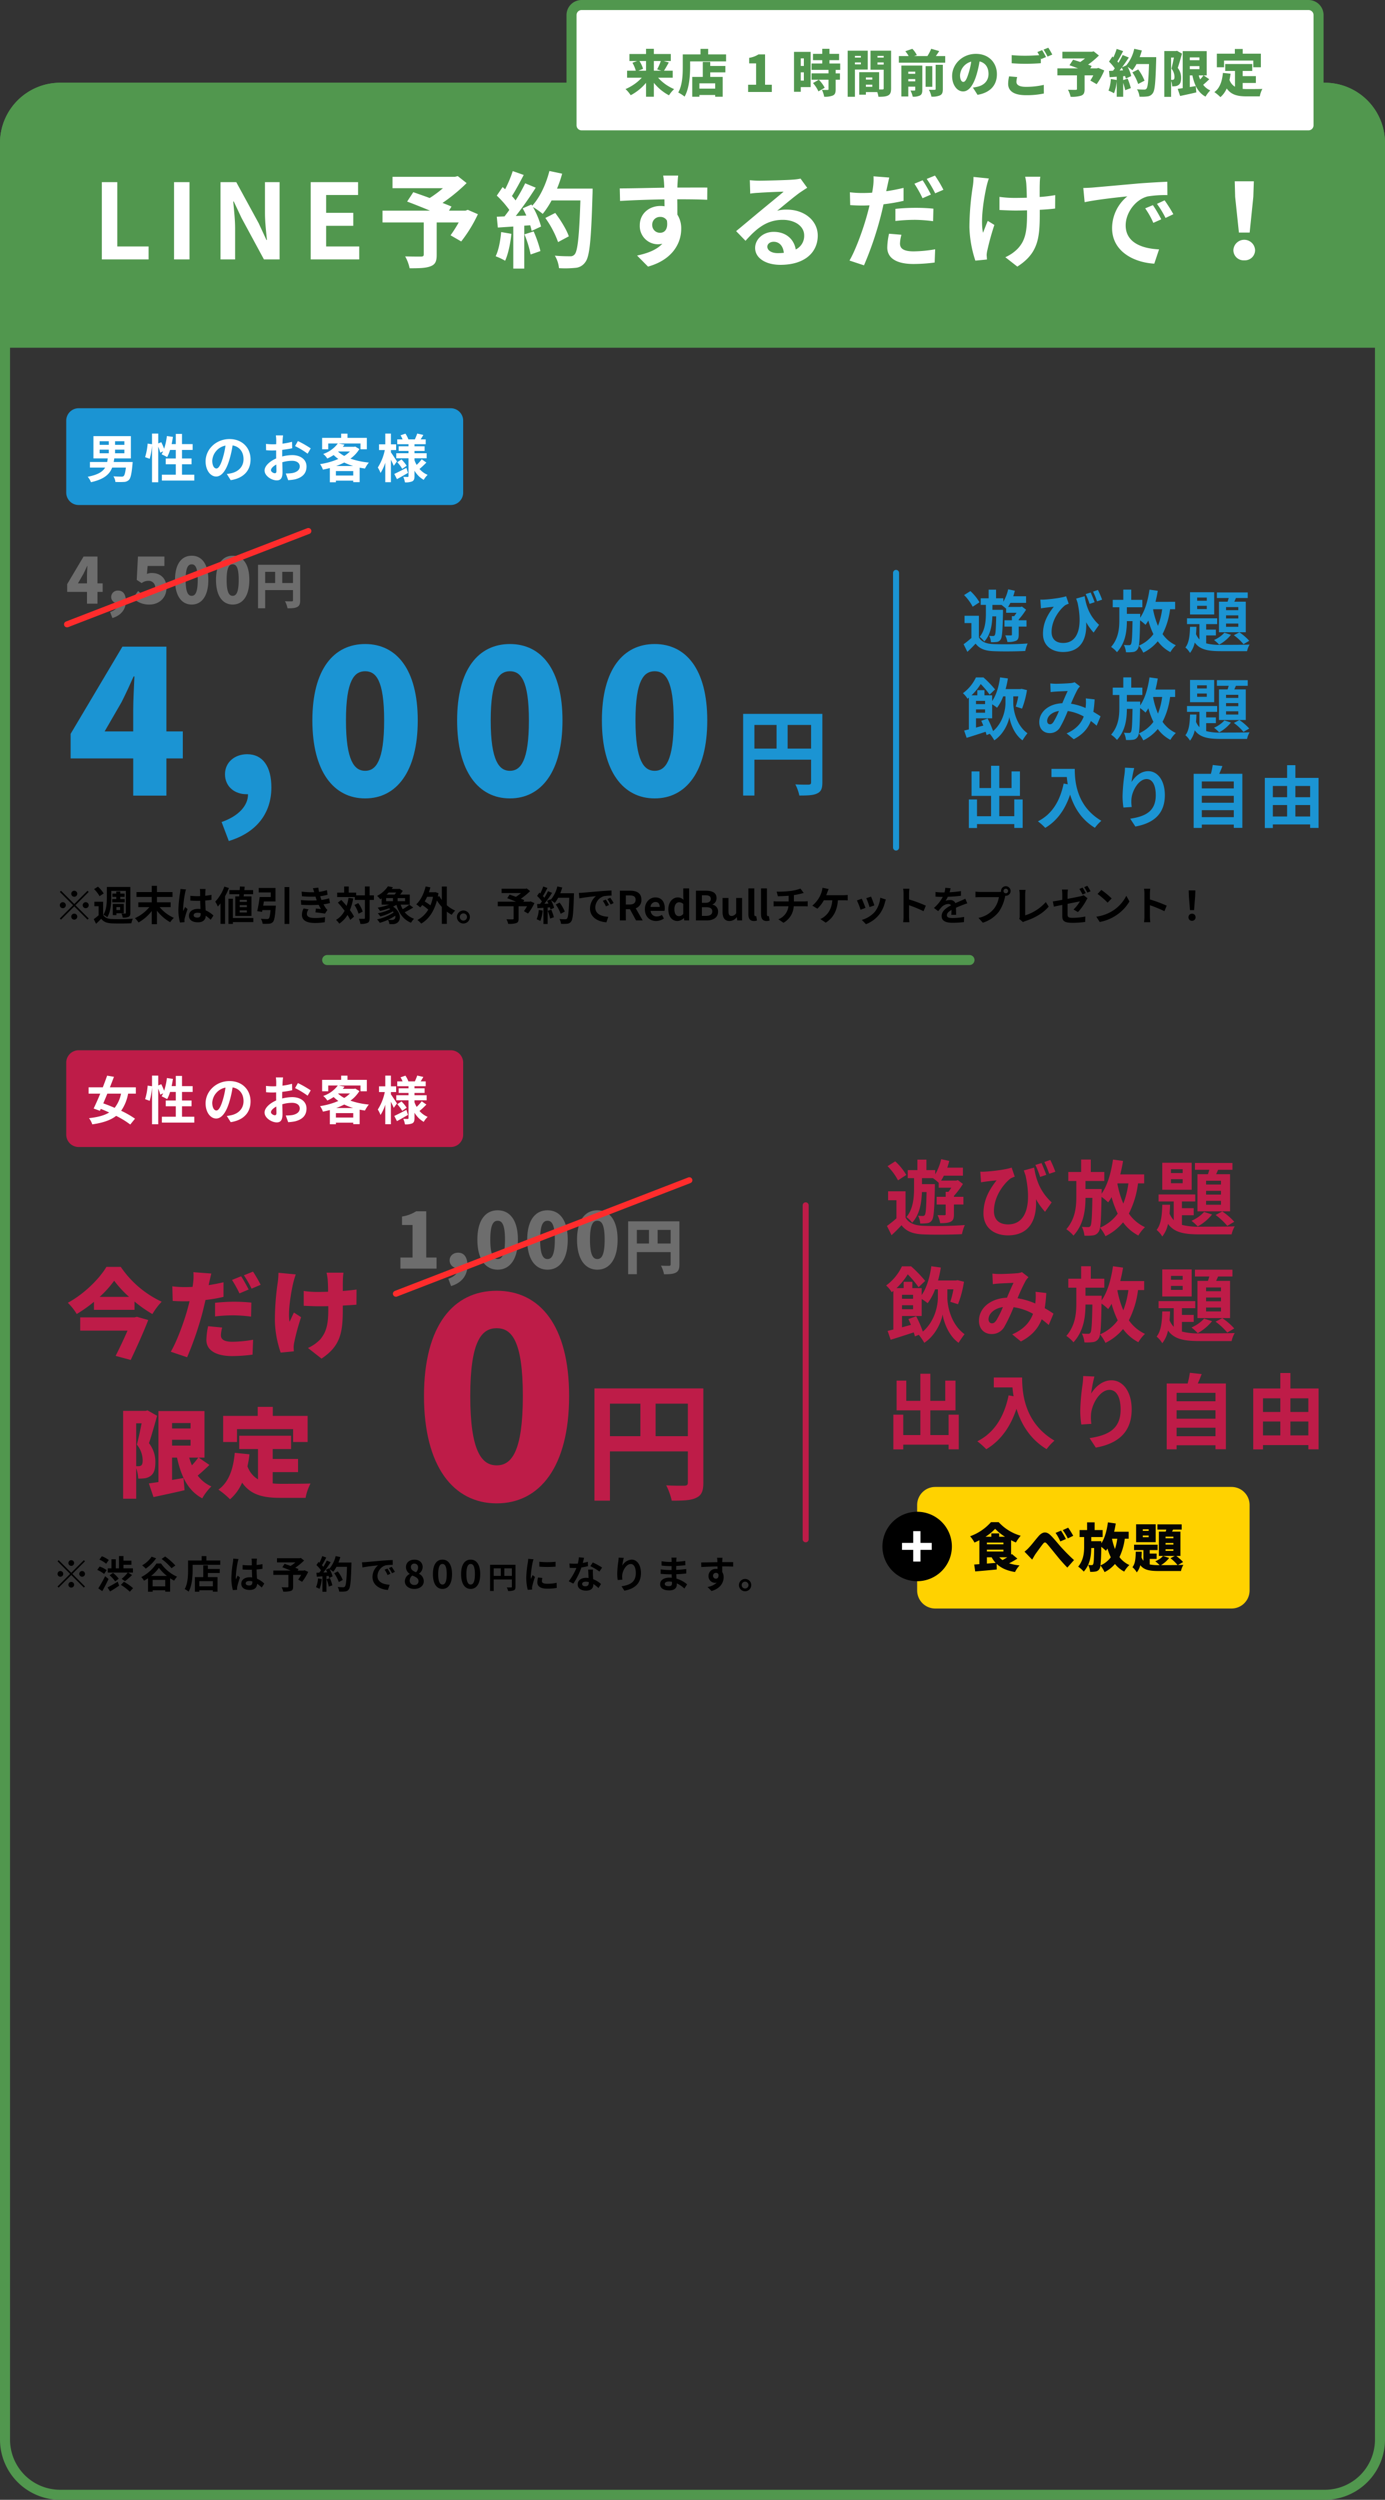 <?xml version="1.0" encoding="UTF-8"?> <svg xmlns="http://www.w3.org/2000/svg" width="690" height="1245.214" viewBox="0 0 690 1245.214"><rect x="0" y="0" width="690" height="1245.214" fill="#333333" stroke="none"/><g id="グループ_3" data-name="グループ 3" transform="translate(-319 -12266.5)"><g id="グループ_834" data-name="グループ 834" transform="translate(289 11649.714)"><g id="グループ_824" data-name="グループ 824"><path id="パス_683" data-name="パス 683" d="M30,0H660a30,30,0,0,1,30,30V132H0V30A30,30,0,0,1,30,0Z" transform="translate(30 658)" fill="#51974e"></path><path id="パス_593" data-name="パス 593" d="M2.366,22.022h23.3V15.574h-15.6V-16.458h-7.7Zm35.984,0h7.7v-38.48h-7.7Zm23.14,0h7.28V6.578c0-4.42-.572-9.256-.936-13.416h.26l3.9,8.268L83.122,22.022h7.8v-38.48h-7.28v15.34c0,4.368.572,9.464.988,13.468h-.26L80.522,4.03,69.342-16.458H61.49Zm44.928,0H130.6V15.574H114.114V5.278h13.52V-1.17h-13.52v-8.892h15.912v-6.4H106.418Zm78.26-24.7-1.144.416h-8.216l1.248-2.028c-1.2-.572-2.756-1.144-4.472-1.82a85.731,85.731,0,0,0,12.012-9.88l-4.42-3.484-1.4.364h-31.1v5.668H172.3a54.125,54.125,0,0,1-6.6,4.888c-2.912-1.092-5.824-2.08-8.164-2.912l-3.068,4.68c3.328,1.248,7.54,2.912,11.388,4.524H142.2V3.614h20.54V19.578c0,.78-.312.988-1.3,1.04-1.04,0-4.888,0-7.956-.1a21.061,21.061,0,0,1,2.236,5.928c4.472,0,7.852-.052,10.244-.936,2.5-.884,3.224-2.444,3.224-5.72V3.614H180.16a65.732,65.732,0,0,1-4.056,6.4l5.3,3.068A69.265,69.265,0,0,0,189.72-.49ZM201.318,8.4c-.416,4.368-1.248,9-2.756,12.064a30.565,30.565,0,0,1,4.732,2.236c1.508-3.328,2.6-8.528,3.12-13.416Zm11.6,1.144a52.923,52.923,0,0,1,3.068,10.036l4.888-1.716a59.3,59.3,0,0,0-3.38-9.776Zm16.224-22.776a59.634,59.634,0,0,0,2.548-7.436l-6.344-1.352c-1.664,6.552-4.732,13.208-8.58,17.316L216.4-5.33l-4.37,1.924c.624,1.092,1.248,2.34,1.82,3.588L208.6.39a167.4,167.4,0,0,0,9.93-14.09l-5.252-2.184a81.311,81.311,0,0,1-4.784,8.528c-.52-.676-1.144-1.456-1.82-2.184,1.872-2.912,4-6.916,5.876-10.5l-5.46-1.924a62.351,62.351,0,0,1-3.8,9.048l-1.248-1.092L199.134-9.75a48.987,48.987,0,0,1,6.24,7.124c-.78,1.144-1.612,2.236-2.392,3.224l-3.848.156.52,5.408,7.7-.52V26.6h5.46V5.226l2.964-.208a28.3,28.3,0,0,1,.728,2.808l4.68-2.184a41.414,41.414,0,0,0-4.056-9.724A39.735,39.735,0,0,1,222.014-.65a42.841,42.841,0,0,0,4.42-6.708h14.352c-.572,17.732-1.352,25.324-2.912,26.936a2.566,2.566,0,0,1-2.184.884c-1.4,0-4.368,0-7.644-.312a14.782,14.782,0,0,1,2.08,6.24,49.639,49.639,0,0,0,8.112-.156,6.445,6.445,0,0,0,4.992-2.86c2.184-2.756,2.912-10.972,3.588-33.748.052-.78.052-2.86.052-2.86Zm5.876,23.764c-1.092-3.276-4.056-8.06-6.76-11.648l-4.94,2.5A49.121,49.121,0,0,1,229.662,13.4Zm41.548-5.616A3.844,3.844,0,0,1,280.514.858a3.672,3.672,0,0,1,3.38,1.82c.676,4.472-1.248,6.084-3.38,6.084a3.826,3.826,0,0,1-3.952-3.848Zm27.456-18.668c-2.7-.052-9.724,0-14.924,0,0-.624.052-1.144.052-1.56.052-.832.208-3.588.364-4.42h-7.488a34.838,34.838,0,0,1,.468,4.472,13.2,13.2,0,0,1,.052,1.56c-6.916.1-16.276.364-22.152.364l.156,6.24c6.344-.364,14.3-.676,22.1-.78l.052,3.432A12.355,12.355,0,0,0,280.67-4.6c-5.616,0-10.3,3.8-10.3,9.62a9.072,9.072,0,0,0,8.892,9.464,11.118,11.118,0,0,0,2.34-.26c-2.86,3.068-7.384,4.784-12.584,5.876l5.46,5.512c12.584-3.536,16.536-12.064,16.536-18.772A12.7,12.7,0,0,0,289.09-.284c0-2.236,0-5.044-.052-7.644,6.968,0,11.8.1,14.924.26Zm35.1,32.656c-3.016,0-5.2-1.3-5.2-3.224,0-1.3,1.248-2.444,3.172-2.444,2.808,0,4.732,2.184,5.044,5.512a27.149,27.149,0,0,1-3.02.152Zm11.336-37.128a24.835,24.835,0,0,1-3.952.52c-2.912.26-13.936.52-16.64.52a45.87,45.87,0,0,1-4.68-.26l.208,6.708a33.983,33.983,0,0,1,4.212-.416c2.7-.208,9.776-.52,12.428-.572-2.548,2.236-7.9,6.552-10.764,8.944-3.068,2.5-9.256,7.748-12.9,10.712l4.68,4.836c5.512-6.24,10.66-10.452,18.564-10.452,5.98,0,10.66,3.12,10.66,7.748a7.508,7.508,0,0,1-4.212,7.02C347.282,12.2,343.434,8.3,337.09,8.3c-5.46,0-9.256,3.848-9.256,8.008,0,5.148,5.408,8.424,12.584,8.424,12.428,0,18.616-6.448,18.616-14.56,0-7.488-6.656-12.948-15.392-12.948a17.316,17.316,0,0,0-4.836.572c3.224-2.6,8.632-7.176,11.388-9.1q1.716-1.17,3.588-2.34ZM415.4-10.27a71.511,71.511,0,0,0-4.108-7.124l-4.108,1.716A58.223,58.223,0,0,1,411.24-8.45ZM397.722,2.886a85.851,85.851,0,0,1,9.932-.572,73.777,73.777,0,0,1,8.84.676l.156-6.24a89.16,89.16,0,0,0-9.048-.416,97.016,97.016,0,0,0-9.88.52ZM401.778-13.6c-2.808.676-5.72,1.248-8.632,1.664l.416-1.924c.26-1.144.728-3.432,1.092-4.888L386.8-19.37a27.126,27.126,0,0,1-.208,5.252c-.1.78-.26,1.82-.468,2.912-1.56.1-3.068.156-4.576.156a49.882,49.882,0,0,1-6.5-.364l.156,6.4c1.82.1,3.744.208,6.24.208,1.04,0,2.184-.052,3.38-.1C384.514-3.458,384.1-2,383.734-.6c-1.924,7.228-5.824,17.992-8.892,23.192l7.228,2.392A168.311,168.311,0,0,0,390.234,1.17c.572-2.132,1.092-4.42,1.56-6.6a92.689,92.689,0,0,0,9.984-1.716ZM394.55,9.23a34.318,34.318,0,0,0-.884,6.864c0,5.2,4.42,8.216,13.1,8.216a82.4,82.4,0,0,0,10.5-.728l.26-6.6a64.866,64.866,0,0,1-10.712,1.04c-5.512,0-6.812-1.716-6.812-3.952a18.227,18.227,0,0,1,.728-4.316Zm18.772-27.3a55.13,55.13,0,0,1,4.212,7.176l4.108-1.768a61.538,61.538,0,0,0-4.212-7.072Zm23.3-.988a26.98,26.98,0,0,1-.312,4.472,134.65,134.65,0,0,0-1.716,20.54,57.406,57.406,0,0,0,2.964,16.692l5.772-.572c-.052-.728-.1-1.612-.156-2.132a12.045,12.045,0,0,1,.364-2.5,129.21,129.21,0,0,1,3.484-12.584L443.746,2.83c-.832,1.872-1.716,4.368-2.392,5.928-1.352-6.4.468-17.16,1.716-22.88a39.806,39.806,0,0,1,1.2-4.16Zm40.716,9.048a67.368,67.368,0,0,1-7.748.936c0-2.808,0-5.46.052-6.6a26.175,26.175,0,0,1,.26-3.484h-7.54a22.849,22.849,0,0,1,.572,3.536c.1,1.4.208,4.056.26,6.916-1.976.052-3.952.1-5.824.1a54.082,54.082,0,0,1-7.8-.52v6.552c2.548.1,5.72.26,7.956.26,1.872,0,3.848-.052,5.772-.1V-.546c0,8.684-.832,13.26-4.784,17.368a20.017,20.017,0,0,1-6.032,4.108l5.98,4.68c10.244-6.552,11.18-13.988,11.18-26.156V-2.678c2.912-.156,5.564-.364,7.644-.624ZM526.01-5.018l-3.848,1.612a40.124,40.124,0,0,1,4.056,7.228l3.952-1.768a68.154,68.154,0,0,0-4.164-7.072Zm5.82-2.392-3.8,1.768a45.743,45.743,0,0,1,4.264,7.02l3.9-1.872A77.816,77.816,0,0,0,531.83-7.41Zm-40.508-6.136L492-6.474c5.98-1.3,16.8-2.444,21.268-2.912a20.42,20.42,0,0,0-7.592,15.86c0,11.18,10.192,17,21.008,17.68l2.392-7.124c-8.736-.416-16.64-3.484-16.64-11.96,0-6.084,4.628-12.74,10.868-14.4a53.178,53.178,0,0,1,9.932-.676l-.052-6.656c-3.64.156-9.256.468-14.56.884-9.412.832-17.94,1.612-22.256,1.976-.99.1-2.968.2-5.046.256Zm77.532,22.2h5.356L576.03-9.13l.26-7.748h-9.516l.208,7.748Zm2.652,13.832a5.087,5.087,0,0,0,5.408-5.1,5.415,5.415,0,0,0-10.816,0,5.087,5.087,0,0,0,5.408,5.1Z" transform="translate(78.366 723.978)" fill="#fff"></path><g id="パス_684" data-name="パス 684" transform="translate(30 658)"><path id="パス_5" data-name="パス 5" d="M30,0H660a30,30,0,0,1,30,30V1174a30,30,0,0,1-30,30H30a30,30,0,0,1-30-30V30A30,30,0,0,1,30,0Z" fill="none"></path><path id="パス_6" data-name="パス 6" d="M30,5A24.975,24.975,0,0,0,5,30V1174a24.967,24.967,0,0,0,25,25H660a24.976,24.976,0,0,0,25-25V30A24.975,24.975,0,0,0,660,5H30m0-5H660a30,30,0,0,1,30,30V1174a30,30,0,0,1-30,30H30a30,30,0,0,1-30-30V30A30,30,0,0,1,30,0Z" fill="#51974e"></path></g><path id="パス_685" data-name="パス 685" d="M0,0H320" transform="translate(193 1095)" fill="none" stroke="#51974e" stroke-linecap="round" stroke-width="5"></path><path id="パス_615" data-name="パス 615" d="M6.18,0H191.57a6.18,6.18,0,0,1,6.18,6.18V42.022a6.18,6.18,0,0,1-6.18,6.18H6.18A6.18,6.18,0,0,1,0,42.022V6.18A6.18,6.18,0,0,1,6.18,0Z" transform="translate(63 820.144)" fill="#1b94d3"></path><path id="パス_616" data-name="パス 616" d="M6.595-9.788h4.568v1.817H6.595Zm0-4.179h4.568v1.791H6.595Zm12.328,1.791H14.277v-1.791h4.646Zm0,4.2H14.277V-9.788h4.646ZM13.6-3.637c.1-.6.208-1.168.285-1.791h8.28V-16.51H3.506V-5.428h7.138c-.078.623-.182,1.22-.285,1.791H1.767V-.86H9.346C8.126,1.217,5.712,2.748.651,3.734a8.284,8.284,0,0,1,1.609,2.7C8.8,5.006,11.552,2.488,12.85-.86h6.826C19.39,1.71,19,3.008,18.534,3.4a1.631,1.631,0,0,1-1.142.26c-.7,0-2.336-.026-3.945-.156A6.119,6.119,0,0,1,14.459,6.33c1.635.026,3.218.052,4.127-.026a3.648,3.648,0,0,0,2.6-1.012c.831-.831,1.35-2.959,1.765-7.683.052-.415.1-1.246.1-1.246ZM47.629,2.7V-2.495h4.75V-5.376h-4.75V-9.632h5.3v-2.907h-5.3v-5.087H44.54v5.087H42.464c.26-1.168.467-2.388.649-3.608L40.1-16.562a31.413,31.413,0,0,1-1.376,6.333A29.76,29.76,0,0,0,37.3-13.5l-1.5.623v-4.9H32.7v5.3L30.52-12.8a30.847,30.847,0,0,1-1.272,6.75l2.284.831A33.076,33.076,0,0,0,32.7-12.1V6.46h3.089V-11.267a18.048,18.048,0,0,1,.986,2.985l1.479-.675c-.26.545-.519,1.038-.779,1.505a27.293,27.293,0,0,1,2.751,1.4,17.73,17.73,0,0,0,1.453-3.582H44.54v4.257H39.531V-2.5H44.54V2.7H37.61V5.629H53.754V2.7ZM81.785-4.935c0-5.658-4.049-10.122-10.486-10.122-6.722,0-11.913,5.113-11.913,11.109,0,4.386,2.388,7.553,5.269,7.553,2.829,0,5.061-3.218,6.618-8.461A52.488,52.488,0,0,0,72.83-11.89c3.5.6,5.45,3.27,5.45,6.852,0,3.789-2.6,6.177-5.918,6.956a19.962,19.962,0,0,1-2.414.415L71.9,5.421C78.437,4.409,81.785.542,81.785-4.935Zm-19.077.649A8.17,8.17,0,0,1,69.3-11.812a38.957,38.957,0,0,1-1.376,6.281c-1.064,3.5-2.076,5.139-3.166,5.139-1.011,0-2.05-1.272-2.05-3.894ZM97.981-16.874H94.4a20.887,20.887,0,0,1,.182,2.284c0,.441,0,1.194-.026,2.1-.519.026-1.038.052-1.5.052a28.783,28.783,0,0,1-3.582-.208l.05,3.146a31.824,31.824,0,0,0,3.634.13c.415,0,.882-.026,1.376-.052v2.18c0,.6,0,1.22.026,1.843-3.192,1.376-5.788,3.737-5.788,6,0,2.751,3.556,4.931,6.073,4.931,1.713,0,2.855-.857,2.855-4.075,0-.882-.052-2.907-.1-4.957a17.5,17.5,0,0,1,4.879-.727c2.258,0,3.815,1.038,3.815,2.8,0,1.895-1.661,2.933-3.763,3.322a19.985,19.985,0,0,1-3.192.182l1.194,3.348a23.764,23.764,0,0,0,3.4-.415c4.127-1.038,5.736-3.348,5.736-6.411,0-3.582-3.141-5.658-7.138-5.658a21.506,21.506,0,0,0-4.983.675v-.96c0-.753,0-1.557.026-2.336,1.687-.208,3.478-.467,4.957-.8l-.078-3.218a31.787,31.787,0,0,1-4.776.934c.026-.649.052-1.272.078-1.843C97.8-15.29,97.9-16.406,97.981-16.874Zm7.4,2.8-1.427,2.518a41.3,41.3,0,0,1,6.255,3.789l1.557-2.647a54.235,54.235,0,0,0-6.388-3.657ZM91.959.464c0-.908,1.064-1.973,2.647-2.829.052,1.4.078,2.6.078,3.244,0,.882-.363,1.09-.831,1.09C93.179,1.969,91.959,1.269,91.959.464Zm32.5-2.1a30.939,30.939,0,0,0,4-1.739A28.189,28.189,0,0,0,132.9-1.636Zm-.156,4.75V.9h8.643V3.111ZM125.544-8.88h5.762a14.926,14.926,0,0,1-2.855,2.232,15.006,15.006,0,0,1-3.037-2.128Zm8.383-2.44-.519.13H127.75c.285-.363.571-.727.831-1.09l-2.881-.571h10.849V-9.97h3.166v-5.684h-9.629v-2.1H126.92v2.1h-9.473V-9.97h3.037v-2.881h4.776a15.087,15.087,0,0,1-7.293,5.217,8.636,8.636,0,0,1,2.05,2.284,25.873,25.873,0,0,0,3.166-1.739,21.1,21.1,0,0,0,2.336,1.947,36.915,36.915,0,0,1-9.11,2.57A10.254,10.254,0,0,1,117.836.179c1.168-.234,2.31-.493,3.452-.8V6.46H124.3v-.8h8.643v.753h3.192V-.808c.857.156,1.739.311,2.647.441a15.127,15.127,0,0,1,1.947-2.985A39.6,39.6,0,0,1,131.54-5.3,16.6,16.6,0,0,0,136-10.074Zm20.79,7.4c-.441-.7-2.31-3.556-3.011-4.516V-9.58h2.6v-2.855h-2.6v-5.347h-2.8v5.347h-3.115V-9.58h2.881a25.949,25.949,0,0,1-3.478,8.695,14.809,14.809,0,0,1,1.35,2.725A21.9,21.9,0,0,0,148.9-3.273V6.434h2.8V-4.753c.571,1.116,1.116,2.284,1.428,3.037Zm4.7,3.218c-2.206,1.142-4.49,2.31-6.021,3.011l1.324,2.6c1.661-.908,3.686-2.05,5.5-3.115Zm-4.542-2.829a18.194,18.194,0,0,1,2.466,3.322l2.206-1.557a17.782,17.782,0,0,0-2.57-3.141Zm12.173-1.453a20.428,20.428,0,0,1-2.518,2.8,14.092,14.092,0,0,1-1.064-2.284V-5.48h6.047V-8h-6.047V-9.139H168.5v-2.31h-5.035v-1.038h5.58V-14.9h-2.518c.415-.649.882-1.428,1.35-2.206l-3.063-.7c-.26.831-.779,2.024-1.168,2.907h-3.218a14.354,14.354,0,0,0-1.479-2.855l-2.44.831A14.735,14.735,0,0,1,157.52-14.9h-2.647v2.414h5.606v1.038h-4.9v2.31h4.9V-8h-6.1v2.52h6.1V3.371c0,.311-.1.441-.415.441s-1.324,0-2.206-.052a9.6,9.6,0,0,1,.831,2.751,8.465,8.465,0,0,0,3.686-.519c.831-.467,1.09-1.194,1.09-2.6V.7a12.311,12.311,0,0,0,4.594,4.568A11.488,11.488,0,0,1,170,2.774a10.848,10.848,0,0,1-4.049-2.933,41.772,41.772,0,0,0,3.426-3.192Z" transform="translate(73.041 850.549)" fill="#fff"></path><path id="パス_617" data-name="パス 617" d="M17.065-14.632c-.134,6.44-.3,8.755-.7,9.358a.9.9,0,0,1-.839.436,16.055,16.055,0,0,1-1.945-.1,8.064,8.064,0,0,1,.872,3.187,18.27,18.27,0,0,0,2.918-.134,2.516,2.516,0,0,0,1.912-1.241c.771-1.073.973-4.394,1.174-13.384v-1.375h-5.27v-2.449h4.495a21.613,21.613,0,0,1,2.348,1.912v2.013H27.2c-.369.57-.771,1.174-1.174,1.677h-1.14v2.046H21.2v3.153h3.69v3.958c0,.335-.1.436-.5.436-.369,0-1.61,0-2.818-.034a11.8,11.8,0,0,1,1.073,3.287,9.7,9.7,0,0,0,4.327-.6C28.045-3.023,28.28-3.962,28.28-5.5V-9.533h3.88v-3.153H28.269v-.369a34.667,34.667,0,0,0,3.69-4.9l-2.08-1.577-.671.2H23a16.534,16.534,0,0,0,1.14-2.013h7.816v-3.287h-6.4c.3-.906.57-1.811.805-2.751l-3.321-.738a21.553,21.553,0,0,1-2.415,6.2v-1.711H17v-4.294H13.31v4.294H9.35v3.287h2.583v4.059c0,3.556-.268,8.52-3.119,11.874A12.784,12.784,0,0,1,11.162-2.1c3.153-3.388,3.857-8.453,3.992-12.545Zm-8.319-7.01A23.781,23.781,0,0,0,4.218-27.21L1.065-25.231a23.446,23.446,0,0,1,4.294,5.8Zm-.3,6.709H1.3v3.656H4.721v7.413A49.5,49.5,0,0,1,.83-.745l1.878,3.79C4.285,1.6,5.56.295,6.8-1.047,8.814,1.57,11.6,2.542,15.656,2.71c4.193.2,11.639.134,15.9-.1A18.563,18.563,0,0,1,32.73-1.114a164.236,164.236,0,0,1-17.107.3c-3.455-.132-5.9-1.1-7.178-3.386ZM64.16-26.506l-2.516.771a39.168,39.168,0,0,1,1.945,4.9l2.516-.839C65.635-23.051,64.763-25.131,64.16-26.506Zm3.589-1.275-2.415.839a44.109,44.109,0,0,1,1.979,4.83l2.516-.839a45.575,45.575,0,0,0-2.08-4.83Zm-28.679,4.8.3,4.361c.771-.134,1.275-.2,1.979-.3,1.006-.134,3.119-.369,4.394-.5-3.12,3.992-5.367,8.084-5.367,13.518,0,6.071,4.6,9.023,10,9.023,9.358,0,11.975-7.178,11.505-14.826A28.668,28.668,0,0,0,65.6-6.548L68.317-10.4c-5.132-4.73-6.507-10.029-7.178-14.256l-4.226,1.174c.235.7.47,1.409.7,2.08,2.583,12.143.2,20.025-7.178,20.025-3.22,0-5.769-1.543-5.769-5.468,0-6.44,4.528-11.639,6.809-13.35a14.628,14.628,0,0,1,1.711-.738l-1.275-3.723c-2.18.805-7.782,1.509-10.969,1.677a17.531,17.531,0,0,1-1.873,0Zm56.252,4.8H99.75A35.2,35.2,0,0,1,97.669-9.9a38.868,38.868,0,0,1-2.415-8.05Zm10.9,0v-3.69H96.428c.436-1.778.839-3.623,1.14-5.5l-4.126-.57c-.771,5.367-2.247,10.566-4.662,13.987V-14.3c.034-.436.034-1.577.034-1.577H82.172V-19.16h7.715v-3.69H84.352v-5.1H80.394v5.1H75.128v3.69h3.287v6.474c0,4.327-.5,9.124-4.092,13.283a14.634,14.634,0,0,1,2.918,2.616C81.4-1.349,82.139-6.95,82.172-12.25H84.99c-.134,7.95-.335,10.8-.771,11.472a.972.972,0,0,1-.973.5c-.537,0-1.476,0-2.549-.1a10.9,10.9,0,0,1,1.04,3.623,19.386,19.386,0,0,0,3.589-.134A3.015,3.015,0,0,0,87.539,1.67c.872-1.174,1.04-4.83,1.208-14.323a23.036,23.036,0,0,1,2.717,2.247,19.763,19.763,0,0,0,1.409-2.147,38.365,38.365,0,0,0,2.516,6.776A17.562,17.562,0,0,1,88.143-.041a18.935,18.935,0,0,1,2.214,3.488,21.864,21.864,0,0,0,7.212-5.669,18.118,18.118,0,0,0,6.273,5.4,15.853,15.853,0,0,1,2.717-3.421A16.387,16.387,0,0,1,99.95-5.81a37.365,37.365,0,0,0,3.757-12.377Zm31.463.47h-6.1v-1.543h6.1Zm0,4.126h-6.1v-1.543h6.1Zm0,4.159h-6.1v-1.61h6.1Zm-9.627-12.512V-6.716h13.35V-21.944h-5.7l.8-1.811h5.87v-2.784H127.019v2.784h5.9c-.2.6-.369,1.241-.57,1.811Zm7.413,16.7a26.922,26.922,0,0,1,4.8,4.461l2.851-1.677a25.007,25.007,0,0,0-4.9-4.226Zm-4.7-1.241a15.314,15.314,0,0,1-5.166,3.623A24.024,24.024,0,0,1,128.16-.544a19.655,19.655,0,0,0,5.87-4.9Zm-8.788-15.933h-4.8V-23.99h4.8Zm0,4.159h-4.8V-19.9h4.8Zm3.69-8.386H113.635V-15.57h12.042Zm-3.992,21.5h4.83V-8.024h-4.83v-2.751h5.468V-13.66H112.126v2.885h6.205v7.648a9.031,9.031,0,0,1-1.711-2.65c.1-1.208.168-2.415.2-3.656h-3.187c-.1,4.025-.436,7.983-2.314,10.3a11.185,11.185,0,0,1,2.314,2.717,12.418,12.418,0,0,0,2.348-5.166c2.683,3.656,6.843,4.294,13.149,4.294h12.914a10.818,10.818,0,0,1,1.275-3.287c-2.751.134-11.908.134-14.189.134a26.7,26.7,0,0,1-7.447-.738ZM9.619,37.394c.335.738.7,1.543,1.04,2.382-1.241.335-2.482.671-3.656,1.006V36.153h8.05V29.176A22.923,22.923,0,0,1,17.5,30.887a22.012,22.012,0,0,0,3.052-5.669h1.14v3.388c0,3.086-1.14,9.627-6.172,13.92a49.3,49.3,0,0,0-2.72-6.273Zm1.912-5.669v1.644H7V31.726Zm0-4.26v1.61H7v-1.61Zm14.055-2.247h2.482a35.242,35.242,0,0,1-1.275,5.1l3.153,1.006A43.659,43.659,0,0,0,32.394,22.1l-2.683-.637-.6.134h-7.35a49.189,49.189,0,0,0,1.14-5.3L19.01,15.76c-.637,4.5-1.878,8.822-3.958,11.807V24.715H11.229V22.132H7.673v2.583H4.755a28.539,28.539,0,0,0,4.6-5.635,41,41,0,0,1,4.428,5.266L16.5,21.763a52.926,52.926,0,0,0-5.769-5.971H6.969A20.528,20.528,0,0,1,.5,23.642a12.934,12.934,0,0,1,2.281,2.751c.235-.168.436-.369.671-.537V41.688c-.872.2-1.644.4-2.348.57L2.34,45.881c2.784-.839,6.138-1.945,9.459-3.019a16.2,16.2,0,0,1,.47,1.644l1.61-.637a23.437,23.437,0,0,1,2.247,3.254c4.73-3.086,7.01-8.721,7.514-11.606.436,2.918,2.348,8.654,6.541,11.606A38.551,38.551,0,0,1,32.629,43.6c-5.7-4.126-7.044-11.707-7.044-14.994Zm18.449-6.44L44.2,23.1c.872-.134,2.046-.235,2.717-.268,1.543-.1,4.428-.2,5.769-.268-.771,1.577-1.744,3.857-2.683,6.071-6.742.3-11.472,4.26-11.472,9.459,0,3.388,2.214,5.434,5.166,5.434a5.846,5.846,0,0,0,5.233-2.952,65.933,65.933,0,0,0,3.79-8.05,23.257,23.257,0,0,1,7.95,2.717c-1.107,3.052-3.455,6.239-8.52,8.419l3.556,2.918c4.495-2.348,7.044-5.3,8.52-9.09a34.973,34.973,0,0,1,2.885,2.348l1.945-4.662c-.973-.671-2.18-1.442-3.589-2.247a54.475,54.475,0,0,0,.637-6.2l-4.394-.5a22.1,22.1,0,0,1,0,3.656c-.034.369-.067.738-.1,1.14a30.182,30.182,0,0,0-7.279-2.147,71.473,71.473,0,0,1,3.354-7.212,8.086,8.086,0,0,1,1.14-1.409l-2.683-2.08a7.206,7.206,0,0,1-2.281.47c-1.577.134-5.132.3-7.044.3-.74,0-1.881-.068-2.786-.169ZM42.457,37.462c0-2.113,2.113-4.394,5.87-4.964a37.565,37.565,0,0,1-2.717,5.468c-.6.839-1.073,1.174-1.744,1.174C43.1,39.139,42.457,38.568,42.457,37.462ZM95.321,25.52h4.428a35.2,35.2,0,0,1-2.08,8.285,38.868,38.868,0,0,1-2.415-8.05Zm10.9,0V21.83H96.428c.436-1.778.839-3.623,1.14-5.5l-4.126-.57c-.771,5.367-2.247,10.566-4.662,13.987v-.335c.034-.436.034-1.577.034-1.577H82.172V24.548h7.715v-3.69H84.352v-5.1H80.394v5.1H75.128v3.69h3.287v6.474c0,4.327-.5,9.124-4.092,13.283a14.634,14.634,0,0,1,2.918,2.616c4.159-4.562,4.9-10.164,4.931-15.463H84.99c-.134,7.95-.335,10.8-.771,11.472a.972.972,0,0,1-.973.5c-.537,0-1.476,0-2.549-.1a10.9,10.9,0,0,1,1.04,3.623,19.386,19.386,0,0,0,3.589-.134,3.015,3.015,0,0,0,2.214-1.442c.872-1.174,1.04-4.83,1.208-14.323A23.038,23.038,0,0,1,91.464,33.3a19.764,19.764,0,0,0,1.409-2.147,38.364,38.364,0,0,0,2.516,6.776,17.562,17.562,0,0,1-7.245,5.736,18.934,18.934,0,0,1,2.214,3.488,21.864,21.864,0,0,0,7.212-5.669,18.118,18.118,0,0,0,6.273,5.4,15.853,15.853,0,0,1,2.717-3.421A16.387,16.387,0,0,1,99.95,37.9a37.365,37.365,0,0,0,3.757-12.377Zm31.463.47h-6.1V24.447h6.1Zm0,4.126h-6.1V28.573h6.1Zm0,4.159h-6.1v-1.61h6.1Zm-9.627-12.512V36.992h13.35V21.763h-5.7l.8-1.811h5.87V17.168H127.019v2.784h5.9c-.2.6-.369,1.241-.57,1.811Zm7.413,16.7a26.923,26.923,0,0,1,4.8,4.461l2.851-1.677a25.007,25.007,0,0,0-4.9-4.226Zm-4.7-1.241a15.314,15.314,0,0,1-5.166,3.623,24.025,24.025,0,0,1,2.549,2.314,19.655,19.655,0,0,0,5.87-4.9Zm-8.788-15.933h-4.8V19.717h4.8Zm0,4.159h-4.8V23.81h4.8Zm3.69-8.386H113.635V28.137h12.042Zm-3.992,21.5h4.83V35.684h-4.83V32.933h5.468V30.049H112.126v2.885h6.205v7.648a9.031,9.031,0,0,1-1.711-2.65c.1-1.208.168-2.415.2-3.656h-3.187c-.1,4.025-.436,7.983-2.314,10.3a11.185,11.185,0,0,1,2.314,2.717,12.418,12.418,0,0,0,2.348-5.166c2.683,3.656,6.843,4.294,13.149,4.294h12.914a10.818,10.818,0,0,1,1.275-3.287c-2.751.134-11.908.134-14.189.134a26.7,26.7,0,0,1-7.447-.738ZM26.08,76.567v8.352H18.6V74.8H28.9V62.62H24.713V70.9h-6.1V59.8h-4.1V70.9H8.747V62.62H4.789V74.8h9.727V84.93H7.505V76.574H3.447V90.8H7.505V88.85H26.088v1.912h4.159V76.574ZM44.6,61.345V65.4h7.648c.1,1.14.235,2.348.47,3.623l-2.046-.369c-1.845,8.822-5.836,15.3-12.813,18.818a31.862,31.862,0,0,1,3.656,3.254c5.836-3.488,9.862-9.057,12.377-16.57,1.845,6,5.4,12.344,12.344,16.537a21.476,21.476,0,0,1,3.22-3.488c-12.34-7.277-13.246-19.52-13.246-25.86Zm41.224-.4-4.6-.2a29.708,29.708,0,0,1-.268,3.522A88.259,88.259,0,0,0,80.025,75a37.941,37.941,0,0,0,.436,5.6l4.126-.268a17.539,17.539,0,0,1-.168-3.556C84.587,72.347,88.042,66.41,92,66.41c2.818,0,4.562,2.885,4.562,8.05,0,8.117-5.266,10.566-12.713,11.706L86.4,90.058c8.889-1.61,14.692-6.138,14.692-15.631,0-7.379-3.623-11.941-8.285-11.941-3.79,0-6.709,2.818-8.319,5.434a54.692,54.692,0,0,1,1.34-6.977ZM119.506,85.4V81.907h15.933V85.4Zm15.933-10.633v3.455H119.506v-3.46Zm0-7.145v3.455H119.506V67.618ZM128.194,63.8c.537-1.208,1.073-2.516,1.577-3.857l-4.83-.537a37.962,37.962,0,0,1-.906,4.394h-8.587V90.762h4.059V89.085H135.44v1.644h4.26V63.794ZM166.13,85.06v-5.7h7.346v5.7Zm-11.237-5.7H162v5.7h-7.111ZM162,69.86v5.6h-7.111v-5.6Zm11.472,0v5.6H166.13v-5.6Zm-7.342-4.02V59.5H162v6.34H150.9V90.8h3.992V89.018h18.583v1.744h4.193V65.84Z" transform="translate(509.231 938.44)" fill="#1b94d3"></path><path id="パス_634" data-name="パス 634" d="M19.09-30.753,27.557-45.4c2.092-4.184,4.084-8.467,5.977-12.75h.4c-.2,4.781-.6,11.854-.6,16.536v10.858ZM33.335,1.222H49.87V-17.306h8.168V-30.753H49.87V-72.989H27.956L2.156-29.558v12.252H33.335ZM80.949,23.834c13.846-4.184,21.217-13.846,21.217-26.7,0-10.36-4.283-16.536-12.053-16.536-6.176,0-11.057,3.985-11.057,9.961,0,6.375,5.08,9.961,10.559,9.961h.9c.1,5.48-4.485,10.863-13.152,13.851ZM148.885,2.617c15.639,0,26.2-13.348,26.2-38.849,0-25.4-10.559-38.052-26.2-38.052s-26.3,12.551-26.3,38.052S133.246,2.617,148.885,2.617Zm0-13.747c-5.279,0-9.563-4.781-9.563-25.1,0-20.221,4.283-24.5,9.563-24.5s9.463,4.283,9.463,24.5C158.348-15.911,154.165-11.13,148.885-11.13ZM221,2.617c15.639,0,26.2-13.348,26.2-38.849,0-25.4-10.559-38.052-26.2-38.052s-26.3,12.551-26.3,38.052S205.366,2.617,221,2.617Zm0-13.747c-5.279,0-9.563-4.781-9.563-25.1,0-20.221,4.283-24.5,9.563-24.5s9.463,4.283,9.463,24.5C230.468-15.911,226.284-11.13,221-11.13ZM293.124,2.617c15.639,0,26.2-13.348,26.2-38.849,0-25.4-10.559-38.052-26.2-38.052s-26.3,12.551-26.3,38.052S277.485,2.617,293.124,2.617Zm0-13.747c-5.279,0-9.563-4.781-9.563-25.1,0-20.221,4.283-24.5,9.563-24.5s9.463,4.283,9.463,24.5C302.587-15.911,298.4-11.13,293.124-11.13Z" transform="translate(63.035 1011.881)" fill="#1b94d3"></path><path id="パス_635" data-name="パス 635" d="M25.935-18.764V-30.547H37.624v11.783ZM9.383-30.547H20.417v11.783H9.383Zm33.852-5.517H3.772V4.614H9.383V-13.247H37.624V-1.931c0,.8-.327,1.075-1.216,1.122-.935,0-3.974.047-6.639-.14A22.727,22.727,0,0,1,31.78,4.615c4.161,0,6.967-.094,8.837-1.029,1.964-.888,2.618-2.431,2.618-5.471Z" transform="translate(396.459 1008.444)" fill="#1b94d3"></path><path id="パス_618" data-name="パス 618" d="M0,0V136.811" transform="translate(476.407 902.153)" fill="none" stroke="#1b94d3" stroke-linecap="round" stroke-width="3"></path><path id="パス_619" data-name="パス 619" d="M-52.182-9.728-49.5-14.36c.662-1.323,1.292-2.678,1.891-4.033h.126c-.063,1.512-.189,3.75-.189,5.231v3.435ZM-47.676.387h5.231V-5.474h2.584V-9.728h-2.584v-13.36h-6.932L-57.539-9.35v3.876h9.863ZM-35.009,7.54C-30.629,6.216-28.3,3.16-28.3-.9c0-3.277-1.355-5.231-3.813-5.231a3.231,3.231,0,0,0-2.432.818A3.231,3.231,0,0,0-35.613-2.98a3.143,3.143,0,0,0,.988,2.3,3.143,3.143,0,0,0,2.357.849h.284c.031,1.734-1.416,3.434-4.16,4.38ZM-16.544.828c4.506,0,8.476-3.056,8.476-8.319,0-5.073-3.34-7.4-7.31-7.4a5.947,5.947,0,0,0-2.426.473l.347-3.97h8.35v-4.7H-22.279l-.6,11.627,2.458,1.607a5.192,5.192,0,0,1,3.309-1.134,3.265,3.265,0,0,1,2.56,1.013,3.265,3.265,0,0,1,.875,2.611,3.328,3.328,0,0,1-.967,2.711,3.328,3.328,0,0,1-2.72.943,7.135,7.135,0,0,1-4.821-2.237l-2.552,3.529A11.17,11.17,0,0,0-16.544.828ZM4.5.828c4.947,0,8.287-4.222,8.287-12.289C12.792-19.5,9.451-23.5,4.5-23.5s-8.319,3.97-8.319,12.037S-.443.828,4.5.828Zm0-4.348c-1.67,0-3.025-1.512-3.025-7.941,0-6.4,1.355-7.751,3.025-7.751s3,1.354,3,7.751c0,6.428-1.326,7.94-3,7.94ZM24.923.828c4.947,0,8.287-4.222,8.287-12.289,0-8.035-3.34-12.037-8.287-12.037S16.6-19.528,16.6-11.461,19.976.828,24.923.828Zm0-4.348c-1.67,0-3.025-1.512-3.025-7.941,0-6.4,1.355-7.751,3.025-7.751s2.993,1.355,2.993,7.751c0,6.428-1.323,7.94-2.993,7.94ZM49.612-9.884V-15.47h5.342v5.586ZM41.1-15.47h4.977v5.586H41.1Zm17.44-3.513h-21V2.68H41.1V-6.371H54.954v5.025c0,.439-.171.585-.634.585s-2.074.024-3.342-.073A12.543,12.543,0,0,1,52.246,2.7c2.171,0,3.684-.073,4.806-.659S58.54.509,58.54-1.3Z" transform="translate(121.008 917.104)" fill="#6d6d6d"></path><path id="パス_620" data-name="パス 620" d="M120.228,0,0,46.488" transform="translate(63.401 881.299)" fill="none" stroke="#ff2c2c" stroke-linecap="round" stroke-width="3"></path><path id="パス_625" data-name="パス 625" d="M6.18,0H191.57a6.18,6.18,0,0,1,6.18,6.18V42.022a6.18,6.18,0,0,1-6.18,6.18H6.18A6.18,6.18,0,0,1,0,42.022V6.18A6.18,6.18,0,0,1,6.18,0Z" transform="translate(63 1139.945)" fill="#be1c48"></path><path id="パス_626" data-name="パス 626" d="M17.178-8.8a16.609,16.609,0,0,1-3.192,7.086c-1.947-.857-3.893-1.609-5.658-2.232C8.976-5.48,9.677-7.115,10.352-8.8Zm7.371,0v-3.141H11.623c.727-1.791,1.4-3.582,2.024-5.243l-3.4-.571c-.623,1.791-1.376,3.789-2.154,5.814H1.008V-8.8H6.822c-1.142,2.777-2.31,5.4-3.3,7.423L6.64-.237l.441-.96C8.457-.652,9.859-.055,11.26.594,8.82,2.1,5.576,2.93,1.216,3.423A10.406,10.406,0,0,1,2.851,6.511c5.243-.779,9.084-2.024,11.887-4.231a45.081,45.081,0,0,1,7.034,4.308l2.362-2.907a47.2,47.2,0,0,0-6.9-3.945A21.608,21.608,0,0,0,20.708-8.8Zm23,11.5V-2.495H52.3V-5.376H47.55V-9.632h5.3v-2.907h-5.3v-5.087H44.456v5.087H42.38c.26-1.168.467-2.388.649-3.608l-3.011-.415a31.413,31.413,0,0,1-1.376,6.333,29.758,29.758,0,0,0-1.428-3.27l-1.505.623v-4.9H32.621v5.3l-2.18-.311a30.847,30.847,0,0,1-1.272,6.748l2.284.831A33.077,33.077,0,0,0,32.621-12.1V6.46H35.71V-11.267a18.047,18.047,0,0,1,.99,2.984l1.479-.675c-.26.545-.519,1.038-.779,1.505a27.293,27.293,0,0,1,2.751,1.4A17.73,17.73,0,0,0,41.6-9.632h2.855v4.257H39.447v2.881h5.009V2.7h-6.93V5.629H53.67V2.7ZM81.7-4.935c0-5.658-4.049-10.122-10.486-10.122C64.493-15.057,59.3-9.944,59.3-3.948,59.3.438,61.69,3.6,64.571,3.6c2.829,0,5.061-3.218,6.618-8.461A52.492,52.492,0,0,0,72.746-11.9c3.5.6,5.45,3.27,5.45,6.852,0,3.789-2.6,6.177-5.918,6.956a19.962,19.962,0,0,1-2.414.415l1.947,3.089C78.353,4.409,81.7.542,81.7-4.935Zm-19.077.649a8.17,8.17,0,0,1,6.592-7.527,38.957,38.957,0,0,1-1.376,6.281c-1.064,3.5-2.076,5.139-3.166,5.139-1.011,0-2.049-1.271-2.049-3.893ZM97.9-16.874H94.315A20.891,20.891,0,0,1,94.5-14.59c0,.441,0,1.194-.026,2.1-.519.026-1.038.052-1.5.052a28.783,28.783,0,0,1-3.582-.208L89.435-9.5a31.822,31.822,0,0,0,3.634.13c.415,0,.882-.026,1.376-.052v2.18c0,.6,0,1.22.026,1.843-3.192,1.376-5.788,3.737-5.788,6,0,2.751,3.556,4.931,6.073,4.931,1.713,0,2.855-.857,2.855-4.075,0-.882-.052-2.907-.1-4.957a17.5,17.5,0,0,1,4.879-.727c2.258,0,3.815,1.038,3.815,2.8,0,1.895-1.661,2.933-3.763,3.322a19.985,19.985,0,0,1-3.192.182l1.194,3.348a23.764,23.764,0,0,0,3.4-.415c4.127-1.038,5.736-3.348,5.736-6.411,0-3.582-3.141-5.658-7.138-5.658a21.506,21.506,0,0,0-4.983.675v-.96c0-.753,0-1.557.026-2.336,1.687-.208,3.478-.467,4.957-.8l-.078-3.218a31.787,31.787,0,0,1-4.776.934c.026-.649.052-1.272.078-1.843C97.715-15.29,97.819-16.406,97.9-16.874Zm7.4,2.8-1.428,2.518a41.3,41.3,0,0,1,6.255,3.789l1.557-2.647a54.237,54.237,0,0,0-6.39-3.657ZM91.875.464c0-.908,1.064-1.973,2.647-2.829.052,1.4.078,2.6.078,3.244,0,.882-.363,1.09-.831,1.09C93.1,1.969,91.875,1.269,91.875.464Zm32.5-2.1a30.939,30.939,0,0,0,4-1.739,28.19,28.19,0,0,0,4.438,1.739Zm-.156,4.75V.9h8.643V3.111ZM125.46-8.88h5.762a14.925,14.925,0,0,1-2.855,2.232,15.006,15.006,0,0,1-3.037-2.128Zm8.383-2.44-.519.13h-5.658c.285-.363.571-.727.831-1.09l-2.881-.571h10.849V-9.97h3.166v-5.684H130v-2.1h-3.166v2.1h-9.473V-9.97H120.4v-2.881h4.776a15.087,15.087,0,0,1-7.293,5.217,8.636,8.636,0,0,1,2.05,2.284A25.872,25.872,0,0,0,123.1-7.089a21.1,21.1,0,0,0,2.336,1.947,36.915,36.915,0,0,1-9.11,2.57A10.255,10.255,0,0,1,117.752.179c1.168-.234,2.31-.493,3.452-.8V6.46h3.011v-.8h8.643v.753h3.192V-.808c.857.156,1.739.311,2.647.441a15.13,15.13,0,0,1,1.947-2.985A39.6,39.6,0,0,1,131.456-5.3a16.6,16.6,0,0,0,4.464-4.776Zm20.79,7.4c-.441-.7-2.31-3.556-3.011-4.516V-9.58h2.6v-2.855h-2.6v-5.347h-2.8v5.347H145.7V-9.58h2.881A25.95,25.95,0,0,1,145.1-.88a14.81,14.81,0,0,1,1.35,2.725,21.9,21.9,0,0,0,2.362-5.113v9.7h2.8V-4.753c.571,1.116,1.116,2.284,1.428,3.037Zm4.7,3.218c-2.206,1.142-4.49,2.31-6.021,3.011l1.324,2.6c1.661-.908,3.686-2.05,5.5-3.115Zm-4.542-2.829a18.194,18.194,0,0,1,2.466,3.322l2.206-1.557a17.781,17.781,0,0,0-2.57-3.141Zm12.173-1.453a20.429,20.429,0,0,1-2.518,2.8,14.092,14.092,0,0,1-1.064-2.284V-5.48h6.047V-8H163.38V-9.139h5.035v-2.31H163.38v-1.038h5.58V-14.9h-2.518c.415-.649.882-1.428,1.35-2.206l-3.063-.7c-.26.831-.779,2.024-1.168,2.907h-3.218a14.358,14.358,0,0,0-1.479-2.855l-2.44.831a14.735,14.735,0,0,1,1.012,2.024h-2.647v2.414H160.4v1.038h-4.91v2.31h4.91V-8h-6.1v2.52h6.1V3.371c0,.311-.1.441-.415.441s-1.324,0-2.206-.052a9.6,9.6,0,0,1,.831,2.751,8.465,8.465,0,0,0,3.686-.519c.831-.467,1.09-1.194,1.09-2.6V.7a12.311,12.311,0,0,0,4.594,4.568,11.487,11.487,0,0,1,1.947-2.492,10.848,10.848,0,0,1-4.049-2.933A41.77,41.77,0,0,0,169.3-3.351Z" transform="translate(73.125 1170.349)" fill="#fff"></path><path id="パス_569" data-name="パス 569" d="M0,0V166.352" transform="translate(431.385 1217.191)" fill="none" stroke="#be1c48" stroke-linecap="round" stroke-width="3"></path><path id="パス_629" data-name="パス 629" d="M20.643-11.72c-.163,7.831-.367,10.645-.857,11.379a1.088,1.088,0,0,1-1.02.53A19.522,19.522,0,0,1,16.4.067a9.805,9.805,0,0,1,1.06,3.875,22.215,22.215,0,0,0,3.548-.163A3.059,3.059,0,0,0,23.333,2.27c.94-1.306,1.185-5.344,1.43-16.27v-1.672h-6.4v-2.977h5.465a26.281,26.281,0,0,1,2.855,2.325v2.447H32.96c-.449.693-.938,1.428-1.428,2.039H30.146V-9.35H25.66v3.834h4.486V-.708c0,.408-.122.53-.612.53-.449,0-1.958,0-3.426-.041a14.344,14.344,0,0,1,1.305,4c2.325,0,4-.082,5.261-.734,1.305-.653,1.591-1.795,1.591-3.671v-4.9H39V-9.355H34.266V-9.8a42.153,42.153,0,0,0,4.486-5.955l-2.529-1.917-.816.245H27.862a20.1,20.1,0,0,0,1.387-2.447h9.5v-4h-7.79c.367-1.1.693-2.2.979-3.344l-4.038-.9a26.207,26.207,0,0,1-2.937,7.545v-2.08h-4.4v-5.221H16.075v5.221H11.262v4H14.4v4.935C14.4-9.4,14.077-3.359,10.61.72a15.544,15.544,0,0,1,2.855,2.814C17.3-.586,18.155-6.744,18.318-11.72ZM10.528-20.244a28.916,28.916,0,0,0-5.506-6.77L1.188-24.608a28.508,28.508,0,0,1,5.221,7.056Zm-.367,8.157H1.474v4.446h4.16V1.372A60.187,60.187,0,0,1,.9,5.165L3.187,9.774C5.1,8.02,6.654,6.43,8.163,4.8,10.61,7.979,14,9.162,18.93,9.366c5.1.245,14.153.163,19.332-.122A22.571,22.571,0,0,1,39.69,4.717a199.7,199.7,0,0,1-20.8.367c-4.2-.163-7.178-1.346-8.728-4.119ZM77.906-26.158l-3.059.938a47.625,47.625,0,0,1,2.366,5.955l3.059-1.02C79.7-21.957,78.641-24.486,77.906-26.158Zm4.364-1.55-2.937,1.02a53.634,53.634,0,0,1,2.406,5.873l3.059-1.02a55.414,55.414,0,0,0-2.527-5.873ZM47.4-21.876l.367,5.3c.938-.163,1.55-.245,2.406-.367,1.224-.163,3.793-.449,5.343-.612C51.722-12.7,48.989-7.723,48.989-1.116c0,7.382,5.588,10.971,12.154,10.971,11.379,0,14.561-8.728,13.99-18.027A34.857,34.857,0,0,0,79.66-1.891l3.3-4.69c-6.24-5.751-7.912-12.2-8.728-17.334L69.1-22.488c.285.857.571,1.713.856,2.529C73.094-5.194,70.2,4.39,61.225,4.39c-3.915,0-7.015-1.876-7.015-6.648,0-7.831,5.506-14.153,8.28-16.233a17.785,17.785,0,0,1,2.08-.9l-1.55-4.527c-2.651.979-9.462,1.835-13.337,2.039A21.316,21.316,0,0,1,47.4-21.876Zm68.4,5.832h5.384A42.8,42.8,0,0,1,118.655-5.97a47.26,47.26,0,0,1-2.937-9.789Zm13.255,0V-20.53H117.142c.53-2.162,1.02-4.4,1.387-6.689l-5.017-.693c-.938,6.526-2.733,12.848-5.669,17.008v-.408c.041-.53.041-1.917.041-1.917H99.808v-4h9.381v-4.486h-6.73v-6.2H97.647v6.2h-6.4v4.486h4v7.872c0,5.261-.612,11.094-4.976,16.151a17.794,17.794,0,0,1,3.548,3.181c5.057-5.547,5.955-12.358,6-18.8h3.426c-.163,9.666-.408,13.133-.938,13.949a1.182,1.182,0,0,1-1.183.612c-.653,0-1.795,0-3.1-.122a13.254,13.254,0,0,1,1.264,4.4,23.571,23.571,0,0,0,4.364-.163A3.666,3.666,0,0,0,106.334,8.1c1.06-1.428,1.264-5.873,1.468-17.416a28.012,28.012,0,0,1,3.3,2.733,24.033,24.033,0,0,0,1.713-2.61,46.65,46.65,0,0,0,3.059,8.239,21.354,21.354,0,0,1-8.81,6.974,23.023,23.023,0,0,1,2.692,4.242,26.585,26.585,0,0,0,8.769-6.893,22.03,22.03,0,0,0,7.627,6.567,19.276,19.276,0,0,1,3.3-4.16,19.926,19.926,0,0,1-8.035-6.77,45.434,45.434,0,0,0,4.568-15.05Zm38.257.571h-7.423v-1.876h7.423Zm0,5.017h-7.423v-1.876h7.423Zm0,5.057h-7.423V-7.356h7.423ZM155.6-20.611V-2.1h16.233V-20.611H164.9l.979-2.2h7.138V-26.2h-18.68v3.385h7.178c-.245.734-.449,1.509-.693,2.2ZM164.617-.3a32.735,32.735,0,0,1,5.832,5.425l3.467-2.039a30.407,30.407,0,0,0-5.955-5.139Zm-5.71-1.509a18.621,18.621,0,0,1-6.281,4.4,29.212,29.212,0,0,1,3.1,2.814A23.9,23.9,0,0,0,162.864-.55ZM148.221-21.182h-5.832V-23.1h5.832Zm0,5.057h-5.832v-2h5.832Zm4.486-10.2H138.065v13.459h14.642ZM147.854-.178h5.873V-3.685h-5.873V-7.03H154.5v-3.508H136.23V-7.03h7.545v9.3A10.981,10.981,0,0,1,141.7-.953c.122-1.468.2-2.937.245-4.446H138.07c-.122,4.894-.53,9.707-2.814,12.521a13.6,13.6,0,0,1,2.814,3.3,15.1,15.1,0,0,0,2.855-6.281c3.263,4.446,8.32,5.221,15.988,5.221h15.7a13.154,13.154,0,0,1,1.55-4c-3.344.163-14.479.163-17.252.163a32.464,32.464,0,0,1-9.054-.9ZM11.589,51.54c.408.9.857,1.876,1.264,2.9-1.509.408-3.018.816-4.446,1.224V50.031H18.2V41.547a27.87,27.87,0,0,1,2.977,2.08,26.765,26.765,0,0,0,3.712-6.893h1.387v4.119c0,3.752-1.387,11.706-7.5,16.926a59.943,59.943,0,0,0-3.3-7.627Zm2.325-6.893v2H8.407v-2Zm0-5.18v1.958H8.407V39.467ZM31,36.735h3.018a42.851,42.851,0,0,1-1.55,6.2L36.3,44.158a53.086,53.086,0,0,0,2.977-11.216l-3.263-.775-.734.163H26.353a59.811,59.811,0,0,0,1.387-6.444l-4.731-.653C22.234,30.7,20.725,35.96,18.2,39.59V36.123H13.55V32.982H9.223v3.141H5.675a34.7,34.7,0,0,0,5.588-6.852,49.853,49.853,0,0,1,5.384,6.4l3.3-3.141a64.356,64.356,0,0,0-7.015-7.26H8.367A24.96,24.96,0,0,1,.5,34.818a15.727,15.727,0,0,1,2.773,3.344c.286-.2.53-.449.816-.653V56.76c-1.06.245-2,.489-2.855.693l1.509,4.4c3.385-1.02,7.464-2.366,11.5-3.671a19.692,19.692,0,0,1,.571,2l1.958-.775A28.5,28.5,0,0,1,19.5,63.368c5.751-3.752,8.524-10.6,9.136-14.112.53,3.548,2.855,10.523,7.953,14.112a46.876,46.876,0,0,1,2.977-4.283C32.634,54.069,31,44.851,31,40.854ZM53.435,28.9l.2,5.261c1.06-.163,2.488-.286,3.3-.326,1.876-.122,5.384-.245,7.015-.326-.938,1.917-2.121,4.69-3.263,7.382-8.2.367-13.949,5.18-13.949,11.5C46.738,56.51,49.43,59,53.019,59a7.109,7.109,0,0,0,6.363-3.589A80.167,80.167,0,0,0,64,45.626a28.279,28.279,0,0,1,9.666,3.3c-1.346,3.712-4.2,7.586-10.36,10.237l4.323,3.548c5.465-2.855,8.565-6.444,10.36-11.053A42.532,42.532,0,0,1,81.5,54.517l2.366-5.669c-1.183-.816-2.651-1.754-4.364-2.733a66.237,66.237,0,0,0,.775-7.545l-5.343-.612a26.863,26.863,0,0,1,0,4.446c-.041.449-.082.9-.122,1.387a36.7,36.7,0,0,0-8.851-2.61,86.9,86.9,0,0,1,4.079-8.769A9.832,9.832,0,0,1,71.422,30.7l-3.263-2.53a8.762,8.762,0,0,1-2.773.571c-1.917.163-6.24.367-8.565.367a33.8,33.8,0,0,1-3.386-.208ZM51.518,51.621c0-2.57,2.57-5.343,7.138-6.036a45.677,45.677,0,0,1-3.3,6.648c-.734,1.02-1.305,1.428-2.121,1.428C52.293,53.661,51.518,52.967,51.518,51.621ZM115.8,37.1h5.384a42.8,42.8,0,0,1-2.529,10.074,47.261,47.261,0,0,1-2.937-9.789Zm13.255,0V32.615H117.142c.53-2.162,1.02-4.4,1.387-6.689l-5.017-.693c-.938,6.526-2.733,12.848-5.669,17.008v-.408c.041-.53.041-1.917.041-1.917H99.808v-4h9.381V31.432h-6.73v-6.2H97.647v6.2h-6.4v4.486h4V43.79c0,5.261-.612,11.094-4.976,16.151a17.794,17.794,0,0,1,3.548,3.181c5.057-5.547,5.955-12.358,6-18.8h3.426c-.163,9.666-.408,13.133-.938,13.949a1.182,1.182,0,0,1-1.183.612c-.653,0-1.795,0-3.1-.122a13.254,13.254,0,0,1,1.264,4.4A23.572,23.572,0,0,0,103.642,63a3.666,3.666,0,0,0,2.692-1.754c1.06-1.428,1.264-5.873,1.468-17.416a28.012,28.012,0,0,1,3.3,2.733,24.032,24.032,0,0,0,1.713-2.61,46.65,46.65,0,0,0,3.059,8.239,21.354,21.354,0,0,1-8.81,6.974,23.023,23.023,0,0,1,2.692,4.242,26.585,26.585,0,0,0,8.769-6.893,22.03,22.03,0,0,0,7.627,6.567,19.275,19.275,0,0,1,3.3-4.16,19.926,19.926,0,0,1-8.035-6.77,45.434,45.434,0,0,0,4.568-15.05Zm38.257.571h-7.423V35.8h7.423Zm0,5.017h-7.423V40.813h7.423Zm0,5.057h-7.423V45.789h7.423ZM155.6,32.534V51.05h16.233V32.534H164.9l.979-2.2h7.138V26.946h-18.68v3.385h7.178c-.245.734-.449,1.509-.693,2.2Zm9.014,20.311a32.735,32.735,0,0,1,5.832,5.425l3.467-2.039a30.407,30.407,0,0,0-5.955-5.139Zm-5.71-1.509a18.621,18.621,0,0,1-6.281,4.4,29.215,29.215,0,0,1,3.1,2.814,23.9,23.9,0,0,0,7.138-5.955ZM148.221,31.963h-5.832V30.046h5.832Zm0,5.057h-5.832v-2h5.832Zm4.486-10.2H138.065V40.283h14.642Zm-4.854,26.144h5.873v-3.5h-5.873V46.115H154.5V42.608H136.23v3.508h7.545v9.3a10.981,10.981,0,0,1-2.08-3.222c.122-1.468.2-2.937.245-4.446h-3.875c-.122,4.894-.53,9.707-2.814,12.521a13.6,13.6,0,0,1,2.814,3.3,15.1,15.1,0,0,0,2.855-6.281c3.263,4.446,8.32,5.221,15.988,5.221h15.7a13.154,13.154,0,0,1,1.55-4c-3.344.163-14.479.163-17.252.163a32.464,32.464,0,0,1-9.054-.9ZM31.615,99.179v10.156h-9.1V97.017H35.041V82.212h-5.1V92.286H22.519v-13.5H17.543v13.5H10.528V82.212H5.716V97.017H17.543v12.317H9.019V99.179H4.084v17.293H9.019v-2.366h22.6v2.325h5.057V99.179ZM54.128,80.662V85.6h9.3c.122,1.387.285,2.855.571,4.4l-2.488-.449c-2.243,10.727-7.1,18.6-15.58,22.881a38.74,38.74,0,0,1,4.446,3.956c7.1-4.242,11.991-11.012,15.05-20.148,2.243,7.3,6.567,15.009,15.009,20.107a26.113,26.113,0,0,1,3.915-4.242c-15.009-8.851-16.11-23.737-16.11-31.446Zm50.126-.489-5.588-.245a36.123,36.123,0,0,1-.326,4.283A107.313,107.313,0,0,0,97.2,97.262a46.134,46.134,0,0,0,.53,6.811l5.017-.326a21.326,21.326,0,0,1-.2-4.323c.2-5.384,4.4-12.6,9.218-12.6,3.426,0,5.547,3.508,5.547,9.789,0,9.87-6.4,12.848-15.458,14.234l3.1,4.731c10.808-1.958,17.864-7.464,17.864-19.006,0-8.973-4.4-14.52-10.074-14.52-4.609,0-8.157,3.426-10.115,6.607a66.5,66.5,0,0,1,1.625-8.486ZM145.2,109.906v-4.242h19.373v4.242Zm19.373-12.929v4.2H145.2v-4.2Zm0-8.687v4.2H145.2v-4.2Zm-8.81-4.65c.653-1.468,1.3-3.059,1.917-4.69l-5.87-.65a46.159,46.159,0,0,1-1.1,5.343H140.268v32.792H145.2V114.4h19.373v2h5.18V83.64ZM201.9,109.5v-6.934h8.932V109.5Zm-13.663-6.934h8.647V109.5h-8.647Zm8.647-11.542v6.811h-8.647V91.022Zm13.949,0v6.811H201.9V91.022Zm-8.933-4.9V78.419h-5.017v7.709h-13.5v30.345h4.854V114.31h22.6v2.121h5.1v-30.3Z" transform="translate(470.975 1222.299)" fill="#be1c48"></path><path id="パス_686" data-name="パス 686" d="M9,0H156.615a9,9,0,0,1,9,9V51.561a9,9,0,0,1-9,9H9a9,9,0,0,1-9-9V9A9,9,0,0,1,9,0Z" transform="translate(486.925 1357.469)" fill="#ffd200"></path><path id="パス_687" data-name="パス 687" d="M18.928-4.836c-.78.494-1.586.988-2.366,1.378a9.014,9.014,0,0,1-1.586-1.378Zm-10.14,0h2.366a14.593,14.593,0,0,0,2,2.782c-1.43.1-2.938.234-4.368.338ZM14.9-15.08v-1.664H11v1.664H8.086a24.732,24.732,0,0,0,4.81-3.952A25.638,25.638,0,0,0,17.81-15.08ZM8.79-12.194h8.24v.884H8.788Zm0,4.472v-.936h8.24v.936ZM21.242-6.474l-.39.312v-7.176c.806.416,1.612.806,2.392,1.118a20.178,20.178,0,0,1,2.392-3.354,23.793,23.793,0,0,1-10.972-6.76H10.816a25.518,25.518,0,0,1-10.4,7.02A15.391,15.391,0,0,1,2.6-12.194c.832-.338,1.638-.728,2.444-1.144V-1.43c-.936.078-1.794.13-2.574.182L2.964,2.21c2.99-.26,7.02-.6,10.738-.988L13.65-1.56C15.886.546,18.824,1.846,22.8,2.5A13.067,13.067,0,0,1,25.062-.8a25.529,25.529,0,0,1-5.2-1.04c1.352-.7,2.808-1.508,4.108-2.34Zm6.292-1.17,3.8,3.952c.494-.78,1.092-1.924,1.716-2.86,1.014-1.4,2.73-3.8,3.666-4.966.676-.884,1.2-.988,1.976-.078,1.248,1.378,3.172,3.822,4.732,5.72A81.457,81.457,0,0,0,48.854.286l3.328-3.744c-2.548-2.314-4.576-4.42-6.292-6.292-1.456-1.586-3.562-4.316-5.46-6.136-2-1.9-3.874-1.768-5.85.468-1.664,1.9-3.562,4.42-4.68,5.564A18.527,18.527,0,0,1,27.534-7.644ZM45.708-18.122,43-17a23.642,23.642,0,0,1,2.37,4.26l2.782-1.2a43.624,43.624,0,0,0-2.444-4.182ZM49.27-19.6l-2.678,1.222a25.567,25.567,0,0,1,2.5,4.134l2.7-1.3A35.821,35.821,0,0,0,49.27-19.6ZM65.364-.806a86.414,86.414,0,0,0,.39-9.256,22.731,22.731,0,0,1,2.314,1.976A12.3,12.3,0,0,0,68.874-9.2a25.936,25.936,0,0,0,1.638,4.342A12.43,12.43,0,0,1,65.364-.806Zm8.372-13.286A27.576,27.576,0,0,1,72.592-8.97a29.239,29.239,0,0,1-1.456-5.044l.026-.078Zm5.694,0v-3.484H72.176c.312-1.326.6-2.7.806-4.108l-3.9-.572c-.52,4-1.56,7.826-3.276,10.452V-12.87H60.788v-2.054h5.668v-3.484h-4v-3.848H58.708v3.848H54.964v3.484h2.262v4.862c0,3.146-.364,6.708-2.964,9.88a15,15,0,0,1,2.782,2.47c3.068-3.458,3.692-7.722,3.744-11.752h1.43C62.14-3.9,62.01-1.872,61.7-1.352a.785.785,0,0,1-.728.416c-.416,0-1.014-.026-1.716-.078a9.433,9.433,0,0,1,.962,3.406A12.513,12.513,0,0,0,63,2.236a2.711,2.711,0,0,0,1.87-1.3,4.371,4.371,0,0,0,.494-1.69,16.8,16.8,0,0,1,2.054,3.3A16.546,16.546,0,0,0,72.592-1.51a14.944,14.944,0,0,0,4.6,3.8A14.328,14.328,0,0,1,79.768-.988a12.738,12.738,0,0,1-4.94-3.952,29.933,29.933,0,0,0,2.652-9.152Zm9.958-3.9H86.45V-18.8h2.938Zm0,3.146H86.45v-.832h2.938Zm3.484-6.422h-9.75v8.892h9.75Zm8.84,6.942H97.786v-.806h3.926Zm0,3.146H97.786v-.806h3.926Zm0,3.146H97.786V-8.84h3.926Zm4.81,5.564a20.949,20.949,0,0,0-3.38-3.042H105.2V-17.628h-4.16l.494-1.014h4.29v-2.6H93.756v2.6h4.42l-.312,1.014H94.458V-5.512h7.956L100.23-4.394a22.146,22.146,0,0,1,3.536,3.406c-2.73.052-6.24.052-8.242.052a14.7,14.7,0,0,0,4.082-3.588l-3.068-.962A10.288,10.288,0,0,1,92.664-2.86,20.325,20.325,0,0,1,94.848-.936h-.312a23.883,23.883,0,0,1-4.628-.338V-4.03H93.34V-6.708H89.908V-8.424h3.926v-2.7H82.108v2.7h4.654v5.33A6.723,6.723,0,0,1,85.8-4.81c.078-.91.1-1.846.13-2.808H82.94c-.052,3.094-.208,5.928-1.638,7.7a9.843,9.843,0,0,1,2.158,2.6A9.072,9.072,0,0,0,85.2-.91C87.126,1.56,90.038,2,94.536,2h10.946a9.686,9.686,0,0,1,1.2-3.068c-.624.026-1.612.052-2.73.078Z" transform="translate(512.879 1397.356)" fill="#040404"></path><path id="パス_688" data-name="パス 688" d="M17.3,0A17.3,17.3,0,1,1,0,17.3,17.3,17.3,0,0,1,17.3,0Z" transform="translate(469.622 1369.828)"></path><path id="パス_610" data-name="パス 610" d="M6.356,2.167H9.981V-3.66h5.6V-7.145h-5.6V-13H6.356v5.855H.78V-3.66H6.356Z" transform="translate(478.601 1392.48)" fill="#fff"></path><path id="パス_627" data-name="パス 627" d="M-26.147-8.535H-53.188v6.6h23.57c-1.735,4-3.953,8.676-5.929,12.581l7.519,2.024C-25.087,6.456-21.713-.967-19.3-7.23l-5.64-1.591ZM-43.5-18.754a51.577,51.577,0,0,0,7.23-8.05,53.061,53.061,0,0,0,7.423,8.05ZM-40.126-33.7C-43.6-27.815-51.26-20.151-59.358-15.813a28.259,28.259,0,0,1,4.435,5.591,67.19,67.19,0,0,0,8.58-6.073v4h20.2V-16.44a66.545,66.545,0,0,0,8.917,6.266,32.25,32.25,0,0,1,4.627-6.17A50.353,50.353,0,0,1-32.992-33.7ZM17.523-3.474l-6.989-.675a34.862,34.862,0,0,0-.868,6.893c0,4.917,4.483,8,12.918,8a79.19,79.19,0,0,0,10.074-.723l.29-7.421A62.123,62.123,0,0,1,22.633,3.612C18.391,3.612,16.9,2.359,16.9.334a17.338,17.338,0,0,1,.623-3.808Zm-5.4-26.9-8.917-.675a26.458,26.458,0,0,1-.145,5.4,17.1,17.1,0,0,1-.289,1.928c-1.3.048-2.555.1-3.856.1A49.854,49.854,0,0,1-7.3-24.008l.193,7.278c1.639.1,3.471.193,5.977.193.771,0,1.591,0,2.41-.048C1.038-15.428.7-14.271.412-13.162-1.372-6.462-5.18,3.8-8.072,8.577L.074,11.324A164.16,164.16,0,0,0,7.787-11.138c.482-1.928.964-4,1.446-6.073A70.82,70.82,0,0,0,18.2-18.754v-7.278c-2.458.578-4.917,1.06-7.423,1.446a6.572,6.572,0,0,0,.193-.819c.239-1.109.769-3.471,1.155-4.965ZM14-15.813v6.8a74.448,74.448,0,0,1,9.544-.53,71.015,71.015,0,0,1,8.387.627l.145-6.989c-2.94-.289-5.832-.434-8.532-.434C20.367-16.343,16.8-16.1,14-15.813ZM26.971-29.02,22.44-27.189a65.3,65.3,0,0,1,3.712,6.7l4.579-1.928C29.863-24.1,28.176-27.237,26.971-29.02ZM32.9-31.334,28.369-29.5a53.766,53.766,0,0,1,3.808,6.652l4.531-1.928A68.8,68.8,0,0,0,32.9-31.334Zm45.068.53H69.533a26.279,26.279,0,0,1,.578,3.567c.1,1.3.193,3.519.193,5.929-1.735.048-3.47.1-5.109.1a48.858,48.858,0,0,1-7.037-.482v7.375c2.555.1,5.254.241,7.23.241,1.639,0,3.326,0,5.013-.048v1.88c0,7.471-1.109,11.135-3.953,14.6A19.313,19.313,0,0,1,60.278,6.7L67.026,12c9.255-6.17,10.6-12.677,10.6-24.2v-2.217c2.6-.145,4.965-.289,6.8-.434l.048-7.568c-1.832.289-4.242.53-6.845.723,0-2.41,0-4.579.048-5.543a31.325,31.325,0,0,1,.291-3.561ZM54.2-29.936l-8.628-.819a38.82,38.82,0,0,1-.337,4.676A131.288,131.288,0,0,0,43.793-6.8,52.029,52.029,0,0,0,46.685,9.01l6.555-.627c-.048-.771-.1-1.687-.1-2.217a12.917,12.917,0,0,1,.337-2.458,108.44,108.44,0,0,1,3.374-12.34l-3.567-2.314c-.723,1.4-1.542,3.422-2.169,4.579-.964-4.868.771-14.75,1.783-19.184C53.144-26.61,53.722-28.587,54.2-29.936ZM-25.3,44.241h2.7c-.675,3.422-1.591,7.712-2.362,10.6a12.594,12.594,0,0,1,2.892,7.9c0,1.3-.241,2.073-.723,2.458a2.073,2.073,0,0,1-1.3.386H-25.3Zm5.64-6.459-.964.241H-31.811V81.79H-25.3V66.606a17.427,17.427,0,0,1,1.012,5.158,21.385,21.385,0,0,0,3.181-.145,6.622,6.622,0,0,0,2.94-1.157c1.687-1.205,2.41-3.229,2.41-6.748a14.883,14.883,0,0,0-3.181-9.592c1.3-3.76,2.844-9.3,4.049-13.641ZM5.642,61.3A41.834,41.834,0,0,1,2.46,65.16,30.222,30.222,0,0,1,1.111,61.3ZM-7.421,52.435H1.785v2.892H-7.421ZM1.785,44.1v2.7H-7.421V44.1ZM5.834,61.3H8.726V38.119H-14.217V73.5c-1.783.241-3.374.482-4.772.675l2.314,6.8c4.531-.964,10.17-2.169,15.473-3.422l-.53-6.073c-1.88.337-3.808.627-5.688.964V61.3h2.458C-2.938,70.655.484,77.789,7.618,81.6a26.129,26.129,0,0,1,4.531-5.929,17.13,17.13,0,0,1-6.8-5.4c1.832-1.542,3.9-3.422,5.832-5.3ZM24.922,47.133H52.879v6.411h7.23V40.529H42.757V36.046h-7.52v4.483H18.029V53.544h6.893Zm17.786,21.4H55.337V61.979H42.708V57.062h9.158V50.41H26.031v6.652h9.351V72.149a12.369,12.369,0,0,1-5.254-6.507,55.125,55.125,0,0,0,1.012-5.977l-7.327-.723c-.723,8.05-2.988,14.653-8.146,18.317a41.438,41.438,0,0,1,5.784,4.82,23.043,23.043,0,0,0,6.025-8.291c4.338,6.218,10.653,7.568,19.04,7.568H59.1a24.007,24.007,0,0,1,2.458-7.134c-3.76.145-11.617.145-14.653.145a39.474,39.474,0,0,1-4.194-.193Z" transform="translate(123.151 1281.543)" fill="#be1c48"></path><path id="パス_630" data-name="パス 630" d="M40.769,21.772c21.539,0,36.081-18.383,36.081-53.5,0-34.983-14.542-52.406-36.081-52.406S4.551-66.852,4.551-31.732,19.23,21.772,40.769,21.772Zm0-18.932C33.5,2.84,27.6-3.745,27.6-31.732c0-27.849,5.9-33.748,13.17-33.748S53.8-59.58,53.8-31.732C53.8-3.745,48.04,2.84,40.769,2.84Z" transform="translate(236.682 1343.878)" fill="#be1c48"></path><path id="パス_631" data-name="パス 631" d="M34.727-16.989v-16.2H50.794v16.2Zm-22.751-16.2H27.144v16.2H11.976Zm46.53-7.584H4.264V15.146h7.712V-9.4H50.794V6.148c0,1.093-.45,1.478-1.671,1.542-1.285,0-5.463.064-9.126-.193a31.238,31.238,0,0,1,2.764,7.648c5.72,0,9.576-.129,12.147-1.414,2.7-1.221,3.6-3.342,3.6-7.519Z" transform="translate(321.894 1349.167)" fill="#be1c48"></path><path id="パス_632" data-name="パス 632" d="M-55.8,5.544h18V.027h-5.13V-23h-5.019A18.567,18.567,0,0,1-55-20.4v4.215h5.249V.027H-55.8Zm25.249,8.7c5.326-1.609,8.161-5.326,8.161-10.268,0-3.985-1.648-6.36-4.636-6.36-2.375,0-4.253,1.533-4.253,3.831a3.822,3.822,0,0,0,1.2,2.8,3.822,3.822,0,0,0,2.862,1.034h.345c.038,2.107-1.724,4.176-5.057,5.326ZM-7.336,6.08C-1.321,6.08,2.741.946,2.741-8.862,2.741-18.632-1.32-23.5-7.336-23.5S-17.451-18.67-17.451-8.862-13.351,6.08-7.336,6.08Zm0-5.287c-2.031,0-3.678-1.839-3.678-9.655,0-7.778,1.648-9.425,3.678-9.425S-3.7-16.64-3.7-8.862C-3.7-1.046-5.3.793-7.336.793ZM17.492,6.08c6.015,0,10.077-5.134,10.077-14.942,0-9.77-4.061-14.636-10.077-14.636S7.377-18.67,7.377-8.862,11.476,6.08,17.492,6.08Zm0-5.287c-2.031,0-3.678-1.839-3.678-9.655,0-7.778,1.647-9.425,3.678-9.425s3.64,1.648,3.64,9.425c0,7.816-1.61,9.655-3.64,9.655ZM42.319,6.08C48.334,6.08,52.4.946,52.4-8.862c0-9.77-4.061-14.636-10.077-14.636S32.2-18.67,32.2-8.862,36.3,6.08,42.319,6.08Zm0-5.287c-2.031,0-3.678-1.839-3.678-9.655,0-7.778,1.647-9.425,3.678-9.425s3.64,1.648,3.64,9.425c0,7.816-1.609,9.655-3.64,9.655Zm30.02-7.737v-6.793h6.5v6.793ZM61.986-13.737h6.051v6.793H61.986Zm21.209-4.271H57.656V8.332h4.331v-11H78.835v6.11c0,.534-.208.712-.771.712s-2.521.03-4.064-.089a15.252,15.252,0,0,1,1.542,4.3c2.64,0,4.479-.089,5.843-.8s1.81-1.873,1.81-4.065Z" transform="translate(285.279 1243.163)" fill="#6d6d6d"></path><path id="パス_633" data-name="パス 633" d="M146.189,0,0,56.526" transform="translate(227.248 1204.701)" fill="none" stroke="#ff2c2c" stroke-linecap="round" stroke-width="3"></path><path id="パス_628" data-name="パス 628" d="M5.025,0H367.149a5.025,5.025,0,0,1,5.025,5.025V59.907a5.025,5.025,0,0,1-5.025,5.025H5.025A5.025,5.025,0,0,1,0,59.907V5.025A5.025,5.025,0,0,1,5.025,0Z" transform="translate(314.727 619.286)" fill="#fff" stroke="#51974e" stroke-linecap="round" stroke-width="5"></path><path id="パス_611" data-name="パス 611" d="M-147.824-15.317v4.824h-3.844l2.362-.93a14.829,14.829,0,0,0-1.809-3.894Zm7.362,0a25.878,25.878,0,0,1-1.834,4.146l2.085.678h-3.719v-4.824ZM-134.533-7v-3.492h-4.347c.7-1.08,1.558-2.563,2.387-4.1l-2.538-.729h3.543v-3.492h-8.442V-21.4h-3.894v2.588h-8.266v3.492h3.819l-2.337.879a16.479,16.479,0,0,1,1.683,3.945h-4.347V-7h7.337a23.835,23.835,0,0,1-8.115,5.653,17.62,17.62,0,0,1,2.588,3.065,25.185,25.185,0,0,0,7.638-6.181V2.472h3.894V-4.463a24.054,24.054,0,0,0,7.538,6.231,15.817,15.817,0,0,1,2.563-3.09A22.514,22.514,0,0,1-141.819-7Zm21.155,5.427h-7.864V-4.212h7.864Zm-2.462-13.291h-3.719V-7.4h-5.251V2.472h3.568V1.617h7.864v.854h3.744V-7.4h-6.206V-9.664h7.538v-3.191h-7.538Zm-1.03-3.744v-2.764h-3.819v2.764h-8.844v6.256c0,3.693-.151,9.1-2.261,12.713a16.712,16.712,0,0,1,3.166,2.06c2.337-4.02,2.764-10.578,2.764-14.774v-2.789h17.914v-3.467ZM-96.971.11h11.809V-3.508h-3.367v-15.1H-91.82A12.176,12.176,0,0,1-96.443-16.9v2.764H-93V-3.508h-3.97Zm27.763-16.758v3.794H-70.74v-3.794ZM-70.74-5.568V-9.689h1.533v4.121Zm4.925-14.321h-8.291V.009h3.367V-2.327h4.925ZM-58.806-2a17.122,17.122,0,0,0-2.939-4L-64.66-4.337A16.667,16.667,0,0,1-61.946-.192Zm7.713-8.894v-3.191h-5.352v-1.658h4.8v-3.141h-4.8V-21.4h-3.593v2.513H-64.66v3.141h4.623v1.658h-5.327V-10.9h8.442v1.734h-8.442V-6h8.442v4.7c0,.327-.126.4-.5.4s-1.734,0-2.789-.05A12.41,12.41,0,0,1-59.08,2.467a10.241,10.241,0,0,0,4.322-.6c1.106-.528,1.407-1.432,1.407-3.09V-6h2.136V-9.161h-2.136V-10.9Zm10.3-6.985v.854h-2.965v-.854Zm-2.965,4.246v-.98h2.965v.98Zm6.382,2.563v-9.4h-10V2.5h3.618V-11.071Zm4.849-2.487v-1.055h3.09v1.055Zm3.09-4.322v.854h-3.09v-.854ZM-38.3-2.478V-3.533h3.191v1.055Zm3.191-4.648v1.055H-38.3V-7.126Zm9.372-13.341H-35.992V-11h6.558v9.271c0,.427-.151.578-.6.578H-31.7V-9.764h-9.9V1.442h3.3V.16h5.678a13.1,13.1,0,0,1,.575,2.34c2.211,0,3.719-.075,4.849-.678,1.106-.6,1.457-1.633,1.457-3.492Zm8.568,15.276V-6.322H-13.7v1.131Zm3.467-4.824V-8.96h-3.467v-1.055Zm3.518-3.04H-20.615v15.4h3.442v-4.9h3.467V-.971c0,.276-.1.377-.4.377a18.3,18.3,0,0,1-1.985-.025A12.154,12.154,0,0,1-14.96,2.446a7.2,7.2,0,0,0,3.568-.578c.93-.5,1.206-1.332,1.206-2.789ZM-3.555-1.4c0,.327-.126.427-.528.427-.4.025-1.709.025-2.839-.05A13.014,13.014,0,0,1-5.641,2.421,9.242,9.242,0,0,0-1.37,1.793C-.264,1.241.037.336.037-1.347V-13.433H-3.555ZM-5.214-12.779H-8.555v10.3h3.342Zm1.759-5c.553-.754,1.131-1.608,1.683-2.487l-3.995-1.156a20.977,20.977,0,0,1-1.884,3.643h-6.633l1.382-.477A12.46,12.46,0,0,0-15.163-21.4l-3.492,1.206A13.745,13.745,0,0,1-17-17.779h-4.874v3.291H1.218v-3.291Zm30.427,9.02c0-5.7-4.045-10.125-10.452-10.125-6.709,0-11.86,5.075-11.86,11.054,0,4.3,2.362,7.663,5.477,7.663,2.965,0,5.226-3.367,6.708-8.392a50,50,0,0,0,1.482-6.558c2.889.678,4.472,2.99,4.472,6.231,0,3.317-2.136,5.553-5.327,6.332A19.118,19.118,0,0,1,15.01-2.1l2.312,3.618c6.534-1.1,9.65-4.974,9.65-10.275ZM8.6-8.232a7.491,7.491,0,0,1,5.578-6.784A37.3,37.3,0,0,1,12.9-9.362c-.9,2.915-1.658,4.447-2.663,4.447C9.359-4.915,8.6-6.046,8.6-8.232Zm28.467.9-4.02-.352a17.918,17.918,0,0,0-.477,3.693c0,3.618,2.839,5.7,8.97,5.7A41.387,41.387,0,0,0,50.363.864l-.025-4.3a38.454,38.454,0,0,1-8.945.98c-3.417,0-4.7-1.055-4.7-2.487a10.236,10.236,0,0,1,.379-2.384ZM49.484-20.744l-2.362.955c.3.452.628,1,.93,1.558-1.96.151-4.573.276-6.759.276a67.854,67.854,0,0,1-6.96-.3v4.045c2.085.151,4.3.276,6.985.276,2.437,0,5.754-.151,7.538-.3V-16.7c.075.151.126.276.2.4l2.387-1C50.991-18.181,50.112-19.814,49.484-20.744Zm3.09-1.206L50.212-21A28.026,28.026,0,0,1,52.2-17.528l2.362-1a35.857,35.857,0,0,0-1.988-3.417ZM77.448-11.9l-.628.251H73.478l.729-1.181c-.5-.2-1.131-.452-1.809-.678a44.816,44.816,0,0,0,5.4-4.548l-2.613-2.085-.829.2H59.584V-16.6H70.865A24.985,24.985,0,0,1,68.5-14.84c-1.307-.427-2.563-.829-3.568-1.131l-1.809,2.764c1.256.427,2.789.98,4.3,1.558H57.1v3.467h9.749v6.759c0,.377-.151.452-.653.477-.5,0-2.462,0-3.819-.075A14.258,14.258,0,0,1,63.7,2.5a15.529,15.529,0,0,0,5.2-.553c1.357-.5,1.759-1.432,1.759-3.241V-8.181h4.322a23.8,23.8,0,0,1-1.457,2.588l3.141,1.809a32.183,32.183,0,0,0,3.794-6.834Zm10.628,1.307c.377-.452.729-.93,1.106-1.432.226.427.427.879.628,1.357ZM98.1-17.252c.4-1.08.779-2.186,1.08-3.317L95.387-21.4a18.97,18.97,0,0,1-3.97,8.266l-2.085.93c1.181-1.583,2.337-3.291,3.367-4.849l-3.065-1.256a43.585,43.585,0,0,1-2.111,3.869c-.151-.2-.352-.427-.528-.653.879-1.407,1.91-3.367,2.864-5.151L86.643-21.35a32.981,32.981,0,0,1-1.633,4.221l-.5-.427-1.683,2.538a22.362,22.362,0,0,1,2.864,3.367c-.3.4-.578.8-.879,1.181l-1.985.075.3,3.141L86.669-7.5v1.658l-2.94-.528a19,19,0,0,1-1.156,5.8A18.353,18.353,0,0,1,85.312.738a22.8,22.8,0,0,0,1.357-6.03V2.5h3.216V-4.438a29.27,29.27,0,0,1,1,3.643l2.81-1.03a34.743,34.743,0,0,0-1.583-4.724l-2.236.729V-7.754l.98-.075c.126.452.226.879.3,1.256L93.9-7.83a19.78,19.78,0,0,0-1.779-4.57,22.549,22.549,0,0,1,2.362,1.709,19.1,19.1,0,0,0,2.035-3.116h6.231C102.5-5.87,102.2-2.3,101.468-1.548a1.212,1.212,0,0,1-1.08.452c-.678,0-2.085,0-3.618-.126A8.48,8.48,0,0,1,98,2.447a21.5,21.5,0,0,0,3.97-.126A3.623,3.623,0,0,0,104.633.713c1.055-1.382,1.357-5.427,1.683-16.331.025-.452.025-1.633.025-1.633Zm2.412,11.733a22.655,22.655,0,0,0-3.141-5.6L94.458-9.664a23.819,23.819,0,0,1,2.889,5.779Zm13.241-11.532h1.407c-.352,1.784-.829,4.02-1.231,5.528A6.565,6.565,0,0,1,115.437-7.4c0,.678-.126,1.08-.377,1.281a1.08,1.08,0,0,1-.678.2h-.628Zm2.94-3.367-.5.126h-5.829V2.522h3.392V-5.393a9.084,9.084,0,0,1,.528,2.688,11.148,11.148,0,0,0,1.658-.075,3.452,3.452,0,0,0,1.533-.6c.879-.628,1.256-1.683,1.256-3.518a7.758,7.758,0,0,0-1.658-5c.678-1.96,1.482-4.849,2.111-7.11ZM129.884-8.156a21.807,21.807,0,0,1-1.658,2.01,15.752,15.752,0,0,1-.7-2.01Zm-6.809-4.623h4.8v1.508h-4.8Zm4.8-4.347v1.407h-4.8v-1.407Zm2.111,8.97h1.508V-20.241h-11.96V-1.8c-.93.126-1.759.251-2.487.352L118.253,2.1c2.362-.5,5.3-1.131,8.065-1.784l-.276-3.166c-.98.176-1.985.327-2.965.5v-5.8h1.281c1.055,4.874,2.839,8.593,6.558,10.578a13.622,13.622,0,0,1,2.362-3.09,8.929,8.929,0,0,1-3.543-2.814c.955-.8,2.035-1.784,3.04-2.764Zm10.151-7.387H154.71V-12.2h3.769v-6.784h-9.045v-2.337h-3.92v2.337h-8.97V-12.2h3.593Zm9.271,11.156h6.583V-7.8h-6.583v-2.563h4.774V-13.83H140.713v3.467h4.874V-2.5a6.447,6.447,0,0,1-2.738-3.4,28.74,28.74,0,0,0,.528-3.116l-3.819-.377C139.18-5.192,138-1.749,135.311.16a21.6,21.6,0,0,1,3.015,2.513,12.011,12.011,0,0,0,3.141-4.322c2.261,3.241,5.553,3.945,9.924,3.945h6.558a12.513,12.513,0,0,1,1.281-3.719c-1.96.075-6.055.075-7.638.075a20.577,20.577,0,0,1-2.186-.1Z" transform="translate(499.681 662.5)" fill="#51974e"></path></g><path id="パス_795" data-name="パス 795" d="M10.925-12.635A1.435,1.435,0,0,0,9.5-14.06a1.435,1.435,0,0,0-1.425,1.425A1.435,1.435,0,0,0,9.5-11.21,1.435,1.435,0,0,0,10.925-12.635Zm-7.7-1.406-.551.551,6.27,6.27L2.66-.931l.551.551L9.5-6.669,15.77-.4l.551-.551-6.27-6.27,6.27-6.27-.551-.551L9.5-7.771Zm.855,5.4A1.435,1.435,0,0,0,2.66-7.22,1.435,1.435,0,0,0,4.085-5.8,1.435,1.435,0,0,0,5.51-7.22,1.435,1.435,0,0,0,4.085-8.645ZM14.915-5.8A1.435,1.435,0,0,0,16.34-7.22a1.435,1.435,0,0,0-1.425-1.425A1.435,1.435,0,0,0,13.49-7.22,1.435,1.435,0,0,0,14.915-5.8ZM8.075-1.81A1.435,1.435,0,0,0,9.5-.38a1.435,1.435,0,0,0,1.425-1.425A1.435,1.435,0,0,0,9.5-3.23,1.435,1.435,0,0,0,8.075-1.805ZM27.683-9.994v2.128h9.956A18.77,18.77,0,0,1,34.618-4.75l1.653,1.159A36.655,36.655,0,0,0,39.805-6.65L37.829-7.866h2.394V-9.994H35.511v-1.767h3.971v-2.052H35.511v-2.28H33.288v6.1H31.673v-4.522H29.545v4.522ZM28.6-6.517a14.853,14.853,0,0,1,2.774,3.04L33.16-4.826a15.217,15.217,0,0,0-2.869-2.888Zm-.4-7.619A14.309,14.309,0,0,0,24.757-16l-1.235,1.672a13.047,13.047,0,0,1,3.363,2.052ZM27.151-9.082a13.257,13.257,0,0,0-3.515-1.8L22.439-9.2a14.757,14.757,0,0,1,3.42,2Zm-.779,3a60.368,60.368,0,0,1-3.4,6.061l1.976,1.406c1.064-1.862,2.185-4.047,3.135-6.061Zm2.47,7.619C30.21.72,31.882-.344,33.364-1.351l-.722-1.976c-1.862,1.1-3.8,2.223-5.073,2.85ZM34.219-1.75a24.9,24.9,0,0,1,4.446,3.42L40.3-.114a25.6,25.6,0,0,0-4.56-3.173ZM61.37-11.4a32.571,32.571,0,0,0-5.092-4.484l-1.767,1.216a29.434,29.434,0,0,1,4.94,4.617ZM49.533-15.789A13.974,13.974,0,0,1,44.8-11.476a16.885,16.885,0,0,1,1.824,1.634,20.09,20.09,0,0,0,5.149-5.149Zm-.266,9.6a19.762,19.762,0,0,0,3.9-4.047A21.274,21.274,0,0,0,57.19-6.194ZM50.046-1V-4.23h6.27V-1Zm1.9-11.4a20.071,20.071,0,0,1-7.562,6.764,10.044,10.044,0,0,1,1.368,1.805,21.7,21.7,0,0,0,2-1.235V1.653h2.3V.95h6.27v.684h2.432V-5.054a22.44,22.44,0,0,0,2,1.216,10.641,10.641,0,0,1,1.463-1.976,19.572,19.572,0,0,1-8-6.593Zm28.1,11.381H73.3V-3.61h6.745ZM77.558-11.457h-2.3V-5.6H71.1V1.653h2.2V.95h6.745v.684h2.318V-5.605H77.558V-7.676h5.928v-2H77.558Zm-.741-2.432v-2.185H74.461v2.185H67.7V-9.1c0,2.736-.133,6.726-1.691,9.443a10.494,10.494,0,0,1,1.957,1.273c1.71-2.964,2-7.657,2-10.716v-2.641H83.733v-2.147Zm13.4-.95A14.118,14.118,0,0,1,90.041-13a55.768,55.768,0,0,0-.779,7.847,22.7,22.7,0,0,0,.741,6L92.131.7c-.019-.266-.019-.589-.019-.779a3.714,3.714,0,0,1,.1-.874,44.885,44.885,0,0,1,1.349-4.484L92.4-6.365c-.285.627-.589,1.254-.836,1.919a8.707,8.707,0,0,1-.076-1.216,49.762,49.762,0,0,1,.893-7.277,15.812,15.812,0,0,1,.456-1.672Zm9.5,11.685c0,1.1-.4,1.71-1.558,1.71-.988,0-1.748-.342-1.748-1.1,0-.7.722-1.14,1.786-1.14a5.866,5.866,0,0,1,1.52.209Zm5.947.76a11.943,11.943,0,0,0-3.629-2.432c-.076-1.273-.171-2.774-.209-4.6,1.026-.076,2.014-.19,2.926-.323v-2.337c-.893.19-1.881.323-2.907.437,0-.836.038-1.539.057-1.957a12.017,12.017,0,0,1,.114-1.216h-2.7a10.642,10.642,0,0,1,.114,1.235c.019.4.019,1.159.038,2.09-.437.019-.893.019-1.33.019a31.2,31.2,0,0,1-3.287-.171v2.242c1.121.076,2.185.114,3.287.114.437,0,.893,0,1.349-.019.019,1.33.076,2.7.133,3.857a8.453,8.453,0,0,0-1.235-.076c-2.565,0-4.18,1.311-4.18,3.23,0,1.978,1.636,3.08,4.22,3.08,2.546,0,3.572-1.292,3.686-3.078a19.189,19.189,0,0,1,2.28,1.881ZM125.7-9.025l-.418.152h-3l.456-.741c-.437-.209-1.007-.418-1.634-.665a31.326,31.326,0,0,0,4.389-3.61l-1.615-1.273-.513.133H112v2.071h9.177a19.776,19.776,0,0,1-2.413,1.786c-1.064-.4-2.128-.76-2.983-1.064l-1.121,1.71c1.216.456,2.755,1.064,4.161,1.653h-8.645v2.147h7.5V-.893c0,.285-.114.361-.475.38-.38,0-1.786,0-2.907-.038a7.7,7.7,0,0,1,.817,2.166,11.872,11.872,0,0,0,3.743-.342c.912-.323,1.178-.893,1.178-2.09V-6.726h4.009a24.014,24.014,0,0,1-1.482,2.337L124.5-3.268a25.308,25.308,0,0,0,3.04-4.959Zm6.745,4.047a13.814,13.814,0,0,1-1,4.408,11.169,11.169,0,0,1,1.729.817,17.567,17.567,0,0,0,1.14-4.9Zm4.237.418A19.338,19.338,0,0,1,137.8-.893l1.786-.627a21.668,21.668,0,0,0-1.235-3.572Zm5.928-8.322a21.792,21.792,0,0,0,.931-2.717l-2.318-.494a15.128,15.128,0,0,1-3.135,6.327l-.133-.228-1.6.7c.228.4.456.855.665,1.311l-1.919.076a61.17,61.17,0,0,0,3.629-5.149l-1.919-.8a29.708,29.708,0,0,1-1.748,3.116c-.19-.247-.418-.532-.665-.8.684-1.064,1.463-2.527,2.147-3.838l-1.995-.7a22.784,22.784,0,0,1-1.387,3.306l-.456-.4-1.064,1.558a17.9,17.9,0,0,1,2.28,2.6c-.285.418-.589.817-.874,1.178l-1.406.057.19,1.976,2.812-.19V1.672h2V-6.137l1.083-.076A10.342,10.342,0,0,1,138-5.187l1.71-.8a15.133,15.133,0,0,0-1.482-3.553,14.517,14.517,0,0,1,1.786,1.254,15.654,15.654,0,0,0,1.615-2.451h5.244c-.209,6.479-.494,9.253-1.064,9.842a.938.938,0,0,1-.8.323c-.513,0-1.6,0-2.793-.114a5.4,5.4,0,0,1,.76,2.28,18.137,18.137,0,0,0,2.964-.057A2.355,2.355,0,0,0,147.763.494c.8-1.007,1.064-4.009,1.311-12.331.019-.285.019-1.045.019-1.045ZM144.761-4.2a17.869,17.869,0,0,0-2.47-4.256l-1.8.912a17.948,17.948,0,0,1,2.309,4.39ZM167.01-9.88l-1.406.589a14.661,14.661,0,0,1,1.482,2.641l1.444-.65a24.9,24.9,0,0,0-1.52-2.58Zm2.128-.874-1.387.646a16.715,16.715,0,0,1,1.558,2.565l1.425-.684a28.423,28.423,0,0,0-1.6-2.527ZM154.337-13l.247,2.584c2.185-.475,6.137-.893,7.771-1.064a7.461,7.461,0,0,0-2.774,5.8c0,4.085,3.724,6.213,7.676,6.46l.874-2.6c-3.192-.152-6.08-1.273-6.08-4.37a5.711,5.711,0,0,1,3.971-5.263,19.43,19.43,0,0,1,3.629-.247l-.019-2.432c-1.33.057-3.382.171-5.32.323-3.439.3-6.555.589-8.132.722C155.819-13.053,155.1-13.015,154.337-13ZM180.386.266c2.85,0,4.731-1.634,4.731-3.762a4.089,4.089,0,0,0-2.356-3.762v-.1a4.1,4.1,0,0,0,1.805-3.211c0-2.242-1.6-3.743-4.085-3.743-2.451,0-4.237,1.444-4.237,3.7a4.006,4.006,0,0,0,1.862,3.344v.1A4.091,4.091,0,0,0,175.693-3.5C175.693-1.292,177.707.266,180.386.266Zm.893-8.3c-1.482-.589-2.565-1.235-2.565-2.565a1.635,1.635,0,0,1,.462-1.258,1.635,1.635,0,0,1,1.248-.49,1.791,1.791,0,0,1,1.376.555,1.791,1.791,0,0,1,.486,1.4,3.367,3.367,0,0,1-1.007,2.353Zm-.817,6.327a2.155,2.155,0,0,1-1.632-.533,2.155,2.155,0,0,1-.724-1.557A3.38,3.38,0,0,1,179.4-6.4c1.824.741,3.116,1.349,3.116,2.812a1.843,1.843,0,0,1-.6,1.407,1.843,1.843,0,0,1-1.455.471ZM194.446.266c2.85,0,4.75-2.508,4.75-7.353s-1.9-7.239-4.75-7.239c-2.869,0-4.769,2.375-4.769,7.239C189.677-2.242,191.577.266,194.446.266Zm0-2.185c-1.216,0-2.128-1.216-2.128-5.168,0-3.933.912-5.073,2.128-5.073,1.2,0,2.109,1.14,2.109,5.073,0,3.952-.912,5.168-2.109,5.168ZM208.487.266c2.85,0,4.75-2.508,4.75-7.353s-1.9-7.239-4.75-7.239c-2.869,0-4.769,2.375-4.769,7.239C203.718-2.242,205.618.266,208.487.266Zm0-2.185c-1.216,0-2.128-1.216-2.128-5.168,0-3.933.912-5.073,2.128-5.073,1.2,0,2.109,1.14,2.109,5.073,0,3.952-.912,5.168-2.109,5.168ZM225.263-6.21V-9.99h3.75v3.78Zm-5.31-3.78h3.54v3.78h-3.54Zm10.86-1.77h-12.66V1.29h1.8V-4.44h9.06V-.81c0,.255-.1.345-.39.36-.3,0-1.275.015-2.13-.045a7.29,7.29,0,0,1,.645,1.785,6.93,6.93,0,0,0,2.835-.33c.63-.285.84-.78.84-1.755Zm11.872-1.5.019,2.432a52.074,52.074,0,0,0,8.075,0V-13.26a38.392,38.392,0,0,1-8.094,0Zm-.646,7.847a11.6,11.6,0,0,0-.323,2.451c0,1.919,1.539,3.1,4.788,3.1a26.153,26.153,0,0,0,4.864-.38l-.057-2.546A21.685,21.685,0,0,1,246.6-2.3c-1.9,0-2.622-.494-2.622-1.33a6.193,6.193,0,0,1,.228-1.577Zm-4.883-9.31a14.063,14.063,0,0,1-.19,1.843,52.166,52.166,0,0,0-.779,7.448,24.019,24.019,0,0,0,.741,6.156L239.094.57c-.019-.266-.019-.57-.038-.779a5.528,5.528,0,0,1,.114-.874A45.368,45.368,0,0,1,240.519-5.7l-1.178-.912c-.266.608-.57,1.235-.836,1.9a9.079,9.079,0,0,1-.076-1.216,46.519,46.519,0,0,1,.912-6.9A15.824,15.824,0,0,1,239.8-14.5Zm36.8,4.351a33.86,33.86,0,0,0-4.636-2.546l-1.22,1.862a25.086,25.086,0,0,1,4.522,2.679Zm-7.087-2.888a19.876,19.876,0,0,1-2.527.589c.266-1.007.494-1.957.646-2.565l-2.6-.266a16.019,16.019,0,0,1-.513,3.154c-.57.038-1.14.057-1.691.057a23.919,23.919,0,0,1-2.508-.133l.171,2.2c.817.038,1.577.057,2.356.057.323,0,.646,0,.969-.019a28.707,28.707,0,0,1-3.838,6.65l2.3,1.159a34.732,34.732,0,0,0,4.028-8.056,27.574,27.574,0,0,0,3.268-.646Zm.456,10.469c0,1.007-.418,1.748-1.691,1.748-1.026,0-1.615-.475-1.615-1.178,0-.665.7-1.121,1.786-1.121a6.659,6.659,0,0,1,1.52.19Zm-.3-6.593c.057,1.14.152,2.793.209,4.2-.4-.038-.836-.076-1.273-.076-2.622,0-4.161,1.425-4.161,3.268,0,2.071,1.843,3.116,4.18,3.116,2.679,0,3.629-1.368,3.629-3.116v-.171a16.751,16.751,0,0,1,2.546,2l1.254-2.014a12.534,12.534,0,0,0-3.9-2.413c-.057-.931-.1-1.843-.114-2.375-.019-.836-.057-1.615,0-2.413Zm15.162-5.928c-.019.532-.057,1.292-.152,1.976a45.636,45.636,0,0,0-.532,6.023,24.333,24.333,0,0,0,.228,3.135l2.337-.152a11.3,11.3,0,0,1-.1-1.995c.1-2.47,2.033-5.814,4.256-5.814,1.558,0,2.527,1.615,2.527,4.522,0,4.56-2.926,5.928-7.106,6.574l1.425,2.185c4.978-.912,8.246-3.458,8.246-8.778,0-4.142-2.033-6.707-4.655-6.707a5.816,5.816,0,0,0-4.655,3.04,30.728,30.728,0,0,1,.76-3.9Zm26.6,12.825c0,1.083-.646,1.387-1.653,1.387-1.292,0-1.957-.456-1.957-1.159,0-.646.722-1.159,2.052-1.159a10.083,10.083,0,0,1,1.539.133c.018.321.018.585.018.8Zm7.524.475a14.554,14.554,0,0,0-5.263-2.85c-.057-.722-.1-1.482-.133-2.185,1.824-.057,3.287-.19,4.978-.38V-9.652c-1.539.19-3.116.361-5.016.437l.019-1.957c1.8-.1,3.325-.247,4.56-.361L315.4-13.7a39.423,39.423,0,0,1-4.484.456l.019-.741a12.585,12.585,0,0,1,.133-1.33H308.5a7.531,7.531,0,0,1,.1,1.292v.855h-.931a24.907,24.907,0,0,1-4.085-.361l.019,2.147a31.333,31.333,0,0,0,4.085.285h.893V-9.14h-.893a34.13,34.13,0,0,1-4.541-.342l-.019,2.223c1.254.152,3.42.247,4.522.247h.969c.019.551.038,1.14.076,1.71a11.547,11.547,0,0,0-1.159-.057c-2.907,0-4.655,1.33-4.655,3.23,0,2,1.6,3.135,4.6,3.135,2.489,0,3.7-1.235,3.7-2.85,0-.19,0-.418-.019-.665a14.252,14.252,0,0,1,3.8,2.6Zm12.92-4.237a1.4,1.4,0,0,1,.395-1.06,1.4,1.4,0,0,1,1.049-.422,1.342,1.342,0,0,1,1.235.665c.247,1.634-.456,2.223-1.235,2.223a1.4,1.4,0,0,1-1.022-.4,1.4,1.4,0,0,1-.423-1.011Zm10.032-6.821c-.988-.019-3.553,0-5.453,0,0-.228.019-.418.019-.57.019-.3.076-1.311.133-1.615h-2.736a12.74,12.74,0,0,1,.171,1.634,4.829,4.829,0,0,1,.019.57c-2.527.038-5.947.133-8.094.133l.057,2.28c2.318-.133,5.225-.247,8.075-.285l.019,1.254a4.514,4.514,0,0,0-.741-.057,3.543,3.543,0,0,0-2.638.947,3.543,3.543,0,0,0-1.124,2.568,3.315,3.315,0,0,0,.9,2.414,3.315,3.315,0,0,0,2.353,1.044,4.062,4.062,0,0,0,.855-.1,8.6,8.6,0,0,1-4.6,2.147l1.995,2.014c4.6-1.292,6.042-4.408,6.042-6.859a4.64,4.64,0,0,0-.7-2.6c0-.817,0-1.843-.019-2.793,2.546,0,4.313.038,5.453.1Zm5.928,8.36a3.086,3.086,0,0,0-3.059,3.078,3.086,3.086,0,0,0,3.059,3.078,3.077,3.077,0,0,0,3.078-3.078,3.077,3.077,0,0,0-.9-2.178,3.077,3.077,0,0,0-2.178-.9Zm0,4.769A1.7,1.7,0,0,1,343.5-1.634a1.711,1.711,0,0,1,1.691-1.71,1.7,1.7,0,0,1,1.212.5,1.7,1.7,0,0,1,.5,1.212,1.687,1.687,0,0,1-.5,1.2,1.687,1.687,0,0,1-1.21.487Z" transform="translate(56 1408)"></path></g><g id="グループ_905" data-name="グループ 905"><path id="パス_9" data-name="パス 9" d="M10-11.8a1.511,1.511,0,0,0,1.5-1.5A1.511,1.511,0,0,0,10-14.8a1.511,1.511,0,0,0-1.5,1.5A1.511,1.511,0,0,0,10-11.8Zm6.6-2.98L10-8.18l-6.6-6.6-.58.58,6.6,6.6L2.8-.98l.58.58L10-7.02l6.6,6.6L17.18-1l-6.6-6.6,6.6-6.6ZM5.8-7.6A1.511,1.511,0,0,0,4.3-9.1,1.511,1.511,0,0,0,2.8-7.6,1.511,1.511,0,0,0,4.3-6.1,1.511,1.511,0,0,0,5.8-7.6Zm8.4,0a1.511,1.511,0,0,0,1.5,1.5,1.511,1.511,0,0,0,1.5-1.5,1.511,1.511,0,0,0-1.5-1.5,1.511,1.511,0,0,0-1.5,1.5ZM10-3.4A1.511,1.511,0,0,0,8.5-1.9,1.511,1.511,0,0,0,10-.4a1.511,1.511,0,0,0,1.5-1.5A1.511,1.511,0,0,0,10-3.4Zm59.48.8c0-.76.76-1.24,1.9-1.24a6.175,6.175,0,0,1,1.6.22v.36c0,1.18-.42,1.82-1.64,1.82C70.28-1.44,69.48-1.78,69.48-2.6Zm5.94-13.06H72.56a8.493,8.493,0,0,1,.14,1.32c0,.42.02,1.24.02,2.22-.46.02-.94.02-1.4.02a33.326,33.326,0,0,1-3.5-.18V-9.9c1.18.08,2.32.12,3.5.12.46,0,.94,0,1.42-.02.02,1.42.1,2.88.14,4.12a8.9,8.9,0,0,0-1.3-.08c-2.72,0-4.44,1.4-4.44,3.42,0,2.1,1.72,3.26,4.48,3.26,2.7,0,3.78-1.36,3.9-3.28A20.978,20.978,0,0,1,77.96-.34l1.38-2.1a13.089,13.089,0,0,0-3.88-2.58c-.08-1.36-.18-2.96-.22-4.9,1.1-.08,2.14-.2,3.1-.34v-2.5a27.4,27.4,0,0,1-3.1.46c.02-.88.04-1.62.06-2.06a12.528,12.528,0,0,1,.12-1.3Zm-9.76.22-2.76-.24a19.078,19.078,0,0,1-.2,1.96,63.338,63.338,0,0,0-.82,8.34,23.491,23.491,0,0,0,.8,6.4L64.94.84C64.92.56,64.9.22,64.9.02A5.582,5.582,0,0,1,65-.92c.24-1.08.88-3.12,1.44-4.76l-1.22-1c-.3.68-.64,1.36-.9,2.06a9.454,9.454,0,0,1-.08-1.3,53.39,53.39,0,0,1,.96-7.74,12.986,12.986,0,0,1,.46-1.78Zm30.32,6.2H92.42v-1.02h3.56Zm0,2.62H92.42V-7.64h3.56Zm0,2.64H92.42V-5.02h3.56Zm-5.76-8v9.72h8.06v-9.72H94.36c.06-.34.1-.72.16-1.1H99.1v-2.04H94.74c.06-.58.12-1.16.16-1.7l-2.38-.1c-.02.56-.06,1.18-.1,1.8H87.28v2.04h4.98c-.04.38-.08.76-.12,1.1Zm-5.44-4.9a21.256,21.256,0,0,1-4.54,7.5A15.065,15.065,0,0,1,81.5-6.92a18.378,18.378,0,0,0,1.36-1.6V1.7h2.26V-12.04a31.878,31.878,0,0,0,1.92-4.12ZM99.22-1.22H89.02v-9.6h-2.2V1.72h2.2V.82h10.2Zm4.9-6.14c.12-.68.24-1.4.34-2.1h5.8v-6.72h-8.38v2.22h6.02v2.28h-5.54a63.265,63.265,0,0,1-1.22,7.04l2.4.38q.09-.42.18-.9h4.06c-.22,2.62-.48,3.88-.9,4.22a1.3,1.3,0,0,1-.9.24c-.54,0-1.82-.02-3.02-.14a5.966,5.966,0,0,1,.88,2.5,25.588,25.588,0,0,0,3.14-.04,2.715,2.715,0,0,0,1.98-.86c.7-.78,1.06-2.72,1.38-7.14a8.966,8.966,0,0,0,.08-.98Zm10.64-9.28V1.74h2.38V-16.64Zm8.16,6.48.14,2.36a74.381,74.381,0,0,0,8.7.02c.32.68.7,1.38,1.12,2.08-.6-.06-1.68-.16-2.52-.24l-.2,1.9c1.46.16,3.62.42,4.74.64l1.22-1.84a6.1,6.1,0,0,1-.9-1.02,18.2,18.2,0,0,1-1.04-1.78,26.8,26.8,0,0,0,3.2-.62l-.4-2.36a25.82,25.82,0,0,1-3.82.8c-.12-.32-.24-.62-.34-.9-.1-.3-.2-.62-.3-.94a29.157,29.157,0,0,0,3.68-.74l-.32-2.3a22.986,22.986,0,0,1-3.94.86q-.21-1.02-.36-2.1l-2.68.3c.24.7.44,1.34.64,1.98a41.6,41.6,0,0,1-6.26-.3l.14,2.3a46.761,46.761,0,0,0,6.74.18c.12.34.24.72.4,1.18.08.22.16.46.26.7a51.251,51.251,0,0,1-7.9-.16Zm3.84,4.64L124.28-6a6.642,6.642,0,0,0-.86,3.22c.04,2.86,2.52,4.04,6.52,4.04A30.719,30.719,0,0,0,134.8.88l.14-2.54a26.323,26.323,0,0,1-5.02.44c-2.64,0-4.04-.6-4.04-2.08a3.754,3.754,0,0,1,.88-2.22Zm19.88-5.74a23.441,23.441,0,0,1-.96,4.04c-.88-1.06-1.78-2.08-2.64-3l-1.7,1.34c1.1,1.22,2.28,2.64,3.34,4.06a11.1,11.1,0,0,1-4.26,4.54,10.427,10.427,0,0,1,1.6,1.86,13.448,13.448,0,0,0,4.1-4.32,18.671,18.671,0,0,1,1.36,2.46l1.9-1.62a19.813,19.813,0,0,0-2.06-3.24,27.329,27.329,0,0,0,1.64-5.82Zm2.94,3.54a16.664,16.664,0,0,1,2.06,4.36l2.06-1.06a15.7,15.7,0,0,0-2.22-4.22Zm9.7-4.78h-2.14v-4.44H154.8v4.44h-4.36v-1.36h-3.7v-3.06h-2.28v3.06h-3.48v2.2h8.8v1.44h5.02v9c0,.32-.12.42-.48.42-.34,0-1.42.02-2.54-.04a9.8,9.8,0,0,1,.76,2.56,7.972,7.972,0,0,0,3.6-.52c.76-.38,1-1.08,1-2.42v-9h2.14Zm6.08,1.36h3.42V-9.6h-3.42Zm5-2.78a10.243,10.243,0,0,1-.8,1.04h-3.98a13.065,13.065,0,0,0,1.06-1.04Zm4.46,4.32H171.1v-1.54h3.72ZM169.38-.56a1.859,1.859,0,0,1-1.22.3,15.607,15.607,0,0,1-1.84-.08,22.8,22.8,0,0,0,3.58-2.02,1.629,1.629,0,0,1-.52,1.8Zm7.56-7.28a25.192,25.192,0,0,1-3.32,2.24,14.649,14.649,0,0,1-1.02-2.28h4.54v-5h-4.82a16.449,16.449,0,0,0,1.34-1.86l-1.62-1.06-.36.1h-3.52l.6-.84-2.48-.48a14.6,14.6,0,0,1-5.42,4.8,7.881,7.881,0,0,1,1.58,1.68,7.914,7.914,0,0,0,.68-.44v3.1h3.78a31.189,31.189,0,0,1-5.76,1.5,12.481,12.481,0,0,1,1.2,1.68,41.5,41.5,0,0,0,4.46-1.34c.22.14.44.28.64.42a23.569,23.569,0,0,1-6.24,2.04,9.768,9.768,0,0,1,1.28,1.6,23.406,23.406,0,0,0,6.22-2.54,4.942,4.942,0,0,1,.42.54,24.358,24.358,0,0,1-8.26,3.44,13.5,13.5,0,0,1,1.36,1.72,27.177,27.177,0,0,0,4.06-1.5,4.484,4.484,0,0,1,.68,2.12c.54.02,1.12.04,1.6.04a3.891,3.891,0,0,0,2.32-.66c2.04-1.3,2.04-5.34-2.04-8.08a18.648,18.648,0,0,0,1.66-.9c1.26,4.26,3.46,7.38,7.26,8.94a10.555,10.555,0,0,1,1.52-2,10.088,10.088,0,0,1-4.64-3.24,37,37,0,0,0,4.22-2.34Zm11.78-3.94a22.672,22.672,0,0,1-1.28,4.26,24.6,24.6,0,0,0-2.86-1.94,21.116,21.116,0,0,0,1.2-2.32Zm6.88-5.12h-2.48v6.7a13.575,13.575,0,0,1-1.24-1.92l-.74.28q.15-.84.3-1.74l-1.56-.54-.42.08h-2.78c.28-.8.52-1.6.74-2.44l-2.36-.46c-.88,3.58-2.5,6.92-4.7,8.92a14.337,14.337,0,0,1,1.98,1.52,9.833,9.833,0,0,0,1.02-1.18,25.526,25.526,0,0,1,3,2.28,13.584,13.584,0,0,1-5.42,5.18,10.072,10.072,0,0,1,1.9,1.78c3.56-2.02,6.34-5.84,7.84-11.5a22.707,22.707,0,0,0,2.44,3.22V1.7h2.48V-4.4a16.9,16.9,0,0,0,2.44,1.58,11.439,11.439,0,0,1,1.74-2.08,16.486,16.486,0,0,1-4.18-2.68Zm8.26,11.94a3.248,3.248,0,0,0-3.22,3.24,3.248,3.248,0,0,0,3.22,3.24,3.239,3.239,0,0,0,3.24-3.24,3.239,3.239,0,0,0-3.24-3.24Zm0,5.04a1.8,1.8,0,0,1-1.78-1.8,1.8,1.8,0,0,1,1.78-1.8,1.793,1.793,0,0,1,1.275.525,1.793,1.793,0,0,1,.525,1.275,1.793,1.793,0,0,1-.525,1.275A1.793,1.793,0,0,1,203.86.08ZM237.32-9.5l-.44.16h-3.16l.48-.78c-.46-.22-1.06-.44-1.72-.7a32.973,32.973,0,0,0,4.62-3.8l-1.7-1.34-.54.14H222.9v2.18h9.66a20.819,20.819,0,0,1-2.54,1.88c-1.12-.42-2.24-.8-3.14-1.12l-1.18,1.8c1.28.48,2.9,1.12,4.38,1.74h-9.1v2.26h7.9V-.94c0,.3-.12.38-.5.4-.4,0-1.88,0-3.06-.04a8.1,8.1,0,0,1,.86,2.28,12.5,12.5,0,0,0,3.94-.36c.96-.34,1.24-.94,1.24-2.2V-7.08h4.22a25.281,25.281,0,0,1-1.56,2.46l2.04,1.18a26.642,26.642,0,0,0,3.2-5.22Zm4.1,4.26A14.541,14.541,0,0,1,240.36-.6a11.754,11.754,0,0,1,1.82.86,18.491,18.491,0,0,0,1.2-5.16Zm4.46.44a20.355,20.355,0,0,1,1.18,3.86l1.88-.66a22.809,22.809,0,0,0-1.3-3.76Zm6.24-8.76a22.934,22.934,0,0,0,.98-2.86l-2.44-.52a15.924,15.924,0,0,1-3.3,6.66l-.14-.24-1.68.74c.24.42.48.9.7,1.38l-2.02.08a64.383,64.383,0,0,0,3.82-5.42l-2.02-.84a31.273,31.273,0,0,1-1.84,3.28c-.2-.26-.44-.56-.7-.84.72-1.12,1.54-2.66,2.26-4.04l-2.1-.74a26.439,26.439,0,0,1-1.46,3.48l-.48-.42-1.12,1.64a18.842,18.842,0,0,1,2.4,2.74c-.3.44-.62.86-.92,1.24l-1.48.06.2,2.08,2.96-.2V1.76h2.1V-6.46l1.14-.08a10.88,10.88,0,0,1,.28,1.08l1.8-.84a15.929,15.929,0,0,0-1.56-3.74,15.286,15.286,0,0,1,1.88,1.32,16.48,16.48,0,0,0,1.7-2.58h5.52c-.22,6.82-.52,9.74-1.12,10.36a.987.987,0,0,1-.84.34c-.54,0-1.68,0-2.94-.12a5.685,5.685,0,0,1,.8,2.4,19.092,19.092,0,0,0,3.12-.06,2.479,2.479,0,0,0,1.92-1.1c.84-1.06,1.12-4.22,1.38-12.98.02-.3.02-1.1.02-1.1Zm2.26,9.14a18.81,18.81,0,0,0-2.6-4.48l-1.9.96a18.9,18.9,0,0,1,2.44,4.62Zm7-9.3.26,2.74c2.32-.5,6.4-.94,8.28-1.14a8,8,0,0,0-2.98,6.18c0,4.34,3.96,6.58,8.16,6.86l.94-2.74c-3.4-.18-6.48-1.36-6.48-4.66a6.078,6.078,0,0,1,4.24-5.6,20.777,20.777,0,0,1,3.86-.28l-.02-2.56c-1.42.06-3.6.18-5.66.36-3.66.3-6.96.6-8.64.74-.38.04-1.16.08-1.96.1ZM274.8-10.4l-1.48.62A15.433,15.433,0,0,1,274.88-7l1.52-.68a24.822,24.822,0,0,0-1.6-2.72Zm2.24-.92-1.46.68a17.594,17.594,0,0,1,1.64,2.7l1.5-.72a29.913,29.913,0,0,0-1.68-2.66ZM281.82,0h2.96V-5.6h2.06L289.88,0h3.3l-3.46-6.06a4.237,4.237,0,0,0,2.82-4.26c0-3.4-2.46-4.5-5.56-4.5h-5.16Zm2.96-7.94v-4.52h1.92c1.9,0,2.96.54,2.96,2.14,0,1.58-1.06,2.38-2.96,2.38ZM299.86.28a7.051,7.051,0,0,0,3.9-1.24l-1-1.8a4.616,4.616,0,0,1-2.52.78,2.943,2.943,0,0,1-2.133-.755,2.943,2.943,0,0,1-.967-2.045h6.9a5.528,5.528,0,0,0,.14-1.36c0-3.08-1.6-5.34-4.68-5.34-2.66,0-5.22,2.26-5.22,5.88C294.28-1.9,296.72.28,299.86.28ZM297.1-6.74a2.521,2.521,0,0,1,2.44-2.46c1.44,0,2.12.96,2.12,2.46ZM310.54.28a4.646,4.646,0,0,0,3.1-1.44h.08L313.94,0h2.38V-15.96H313.4v3.94l.1,1.76a3.855,3.855,0,0,0-2.84-1.22c-2.42,0-4.7,2.24-4.7,5.88C305.96-1.92,307.76.28,310.54.28Zm.76-2.42c-1.48,0-2.32-1.16-2.32-3.48,0-2.24,1.06-3.44,2.32-3.44a3.02,3.02,0,0,1,2.1.84V-3.3a2.548,2.548,0,0,1-2.1,1.16ZM319.72,0H325c3.26,0,5.74-1.38,5.74-4.36a3.365,3.365,0,0,0-2.78-3.5v-.1a3.357,3.357,0,0,0,2.02-3.2c0-2.76-2.32-3.66-5.36-3.66h-4.9Zm2.96-8.78v-3.76h1.76c1.78,0,2.66.52,2.66,1.82,0,1.18-.82,1.94-2.7,1.94Zm0,6.5V-6.6h2.06c2.04,0,3.12.62,3.12,2.06,0,1.54-1.1,2.26-3.12,2.26ZM336.44.28A4.493,4.493,0,0,0,340-1.6h.08L340.3,0h2.4V-11.2h-2.94v7.56a2.7,2.7,0,0,1-2.28,1.4c-1.08,0-1.56-.62-1.56-2.34V-11.2h-2.94v7C332.98-1.4,334.02.28,336.44.28Zm12.16,0a3.925,3.925,0,0,0,1.52-.26l-.36-2.18a1.657,1.657,0,0,1-.4.04c-.28,0-.58-.22-.58-.9V-15.96h-2.94V-3.14C345.84-1.06,346.56.28,348.6.28Zm6.3,0a3.925,3.925,0,0,0,1.52-.26l-.36-2.18a1.657,1.657,0,0,1-.4.04c-.28,0-.58-.22-.58-.9V-15.96h-2.94V-3.14C352.14-1.06,352.86.28,354.9.28Zm5.02-14.64.62,2.32c1.34-.04,3.44-.1,5.36-.26v2.84h-5.64a17.409,17.409,0,0,1-1.84-.12V-7c.52-.04,1.26-.08,1.88-.08h5.5a7.916,7.916,0,0,1-5.02,6.5l2.54,1.74a10.078,10.078,0,0,0,5.12-8.24h5.18c.54,0,1.22.04,1.76.08V-9.58c-.44.04-1.38.12-1.82.12h-5.04v-3.18a32.286,32.286,0,0,0,3.36-.66c.34-.08.86-.22,1.54-.38l-1.64-2.2a21.677,21.677,0,0,1-5.04,1.2,47.2,47.2,0,0,1-6.82.32Zm25.92-1.3-3.1-.62a7.867,7.867,0,0,1-.42,2.06,12.569,12.569,0,0,1-1.16,2.72,15.315,15.315,0,0,1-3.46,4.12l2.5,1.52a16.466,16.466,0,0,0,3.24-4.2h4.22c-.32,4.18-1.98,6.64-4.08,8.24a7.193,7.193,0,0,1-1.9,1.1l2.7,1.82c3.62-2.28,5.7-5.86,6.06-11.16h2.8a20.673,20.673,0,0,1,2.08.08v-2.74a13.114,13.114,0,0,1-2.08.14h-8.62c.22-.52.4-1.04.56-1.46s.42-1.12.66-1.62Zm21.12,3.78-2.38.78a33.309,33.309,0,0,1,1.62,4.44l2.4-.84c-.28-.92-1.26-3.52-1.64-4.38Zm7.38,1.46-2.8-.9a13.678,13.678,0,0,1-2.56,6.86,13.457,13.457,0,0,1-6.64,4.18l2.1,2.14a15.618,15.618,0,0,0,6.7-4.96,16.126,16.126,0,0,0,2.72-5.86c.12-.4.24-.82.48-1.46Zm-12.02-.4-2.4.86a40.4,40.4,0,0,1,1.82,4.62l2.44-.92c-.4-1.12-1.36-3.54-1.86-4.56Zm20.82,8.9a21.963,21.963,0,0,1-.2,2.8h3.12c-.08-.82-.18-2.22-.18-2.8V-7.58A57.77,57.77,0,0,1,433.1-4.6l1.14-2.76a65.321,65.321,0,0,0-8.36-3.1v-2.96a21.742,21.742,0,0,1,.18-2.4h-3.12a13.88,13.88,0,0,1,.2,2.4Zm23.44-14.12-2.64-.22a11.115,11.115,0,0,1-.4,2.3h-.96a26,26,0,0,1-3.514-.239l-.006,2.339c1.1.08,2.56.12,3.38.12h.26a19.628,19.628,0,0,1-4.42,5.52l2.14,1.6a23.027,23.027,0,0,1,1.86-2.2A4.871,4.871,0,0,1,445.4-8.2a1.539,1.539,0,0,1,1.4.68c-2.28,1.18-4.68,2.78-4.68,5.34,0,2.58,2.32,3.34,5.46,3.34a50.033,50.033,0,0,0,5.66-.34l.08-2.58a32.718,32.718,0,0,1-5.68.56c-1.96,0-2.9-.3-2.9-1.4,0-1,.8-1.78,2.3-2.64-.02.88-.04,1.84-.1,2.44h2.4c-.02-.92-.06-2.4-.08-3.52,1.22-.56,2.36-1,3.26-1.36.68-.26,1.74-.66,2.38-.84l-1-2.32c-.74.38-1.44.7-2.22,1.04-.82.36-1.66.7-2.7,1.18a2.708,2.708,0,0,0-2.66-1.54,6.777,6.777,0,0,0-2.26.4,13.963,13.963,0,0,0,1.14-2.04,59.576,59.576,0,0,0,6.52-.5l.02-2.32a50.633,50.633,0,0,1-5.66.58,19.137,19.137,0,0,0,.5-2Zm26.36,1.38a1.161,1.161,0,0,1,1.16-1.16,1.157,1.157,0,0,1,1.14,1.16,1.153,1.153,0,0,1-1.14,1.14,1.157,1.157,0,0,1-1.16-1.14Zm-1.24,0a2.216,2.216,0,0,0,.04.38,8.63,8.63,0,0,1-1.14.08h-9.26a22.269,22.269,0,0,1-2.38-.16v2.82c.5-.04,1.46-.08,2.38-.08h9.3a12.568,12.568,0,0,1-2.34,5.64,13.111,13.111,0,0,1-7.84,4.7l2.18,2.4a16.064,16.064,0,0,0,8.04-5.54,20.188,20.188,0,0,0,3-7.28c.06-.18.1-.38.16-.6a1.14,1.14,0,0,0,.26.02,2.4,2.4,0,0,0,2.38-2.38,2.4,2.4,0,0,0-2.38-2.4,2.407,2.407,0,0,0-2.4,2.4ZM480.76-.8l1.9,1.64A5.164,5.164,0,0,1,483.84.3c4.72-1.54,8.86-3.92,11.6-7.2l-1.42-2.26a22.917,22.917,0,0,1-10.28,6.62v-10.4a14.63,14.63,0,0,1,.2-2.28H480.8a12.779,12.779,0,0,1,.22,2.28V-2.1a2.612,2.612,0,0,1-.26,1.3Zm31.58-15.56-1.6.66a25.462,25.462,0,0,1,1.58,2.78l1.6-.7C513.54-14.36,512.84-15.62,512.34-16.36Zm2.36-.9-1.58.66a23.327,23.327,0,0,1,1.6,2.74l1.6-.68a31.27,31.27,0,0,0-1.62-2.72ZM502.22-2.28c0,2.36.66,3.46,5.2,3.46a47.077,47.077,0,0,0,6.22-.44l.08-2.7a34.546,34.546,0,0,1-6.32.66c-2.18,0-2.54-.44-2.54-1.68v-5.3c2.82-.56,5.52-1.1,6.14-1.22a17.23,17.23,0,0,1-3.18,4.04l2.2,1.3a28.124,28.124,0,0,0,4.14-5.82c.18-.36.46-.8.64-1.08l-1.92-1.5a5.856,5.856,0,0,1-1.42.48c-.9.2-3.7.78-6.6,1.32V-13.1a16.518,16.518,0,0,1,.18-2.3h-2.98a16.833,16.833,0,0,1,.16,2.3v2.84c-1.98.36-3.74.66-4.7.78l.5,2.62c.84-.2,2.42-.52,4.2-.88ZM521.68-15.2l-1.88,2a41.582,41.582,0,0,1,5,4.32l2.04-2.08a40.39,40.39,0,0,0-5.16-4.24Zm-2.5,13.32L520.86.76a21.659,21.659,0,0,0,7.42-2.82,21.267,21.267,0,0,0,7.4-7.4l-1.56-2.82a18.832,18.832,0,0,1-7.28,7.78,20.615,20.615,0,0,1-7.66,2.62Zm23.96-.04a21.968,21.968,0,0,1-.2,2.8h3.12c-.08-.82-.18-2.22-.18-2.8V-7.58A57.773,57.773,0,0,1,553.1-4.6l1.14-2.76a65.323,65.323,0,0,0-8.36-3.1v-2.96a21.742,21.742,0,0,1,.18-2.4h-3.12a13.883,13.883,0,0,1,.2,2.4Zm22.7-3.22h2.04l.54-6.84.1-2.98H565.2l.1,2.98ZM566.86.18a1.7,1.7,0,0,0,1.263-.5,1.7,1.7,0,0,0,.5-1.263,1.707,1.707,0,0,0-.492-1.274,1.707,1.707,0,0,0-1.268-.506,1.707,1.707,0,0,0-1.268.506A1.707,1.707,0,0,0,565.1-1.58a1.691,1.691,0,0,0,.494,1.266A1.691,1.691,0,0,0,566.86.18Z" transform="translate(346 12725)"></path><path id="パス_1072" data-name="パス 1072" d="M9.1-10.167h7.267V.744c0,.266-.082.368-.348.368-.266.02-1.085.02-1.842-.02a7.074,7.074,0,0,1,.635,2.027,6.568,6.568,0,0,0,2.927-.368c.676-.368.88-.921.88-1.965V-12.132H6.905v5.3c0,2.559-.143,6.1-1.74,8.557A8.888,8.888,0,0,1,7.11,2.935C8.829.253,9.1-3.923,9.1-6.83Zm.491,4.053v1.638h6.2V-6.113H13.6V-7.2h2.129V-8.836H13.6V-9.88H11.593v1.044H9.669V-7.2h1.924v1.085ZM13.5-2.1V-.627H11.675V-2.1ZM11.675.969h3.664V-3.677H9.853V1.891h1.822ZM5.329-8.9a15.078,15.078,0,0,0-2.866-3.378L.539-11.047A14.1,14.1,0,0,1,3.261-7.526ZM5.042-4.762H.682v2.231H2.791V1.993A30.517,30.517,0,0,1,.375,3.9L1.521,6.21C2.5,5.33,3.3,4.531,4.08,3.713c1.228,1.6,2.907,2.19,5.363,2.293,2.559.123,7.083.082,9.683-.061a10.153,10.153,0,0,1,.716-2.272,99.543,99.543,0,0,1-10.4.184c-2.108-.082-3.6-.676-4.4-2.068ZM38.676-2.081v-2.4H31.859V-7.157h7.758V-9.593H31.859V-12.7h-2.6v3.112H21.665v2.436h7.595v2.682H22.586v2.4h5.486a20.409,20.409,0,0,1-7.185,5.486,11.953,11.953,0,0,1,1.8,2.149A22.088,22.088,0,0,0,29.259-.136V6.415h2.6V-.3a21.981,21.981,0,0,0,6.592,5.732,11.626,11.626,0,0,1,1.842-2.17,19.513,19.513,0,0,1-7.1-5.343Z" transform="translate(365.332 12720.445)"></path></g></g></svg> 